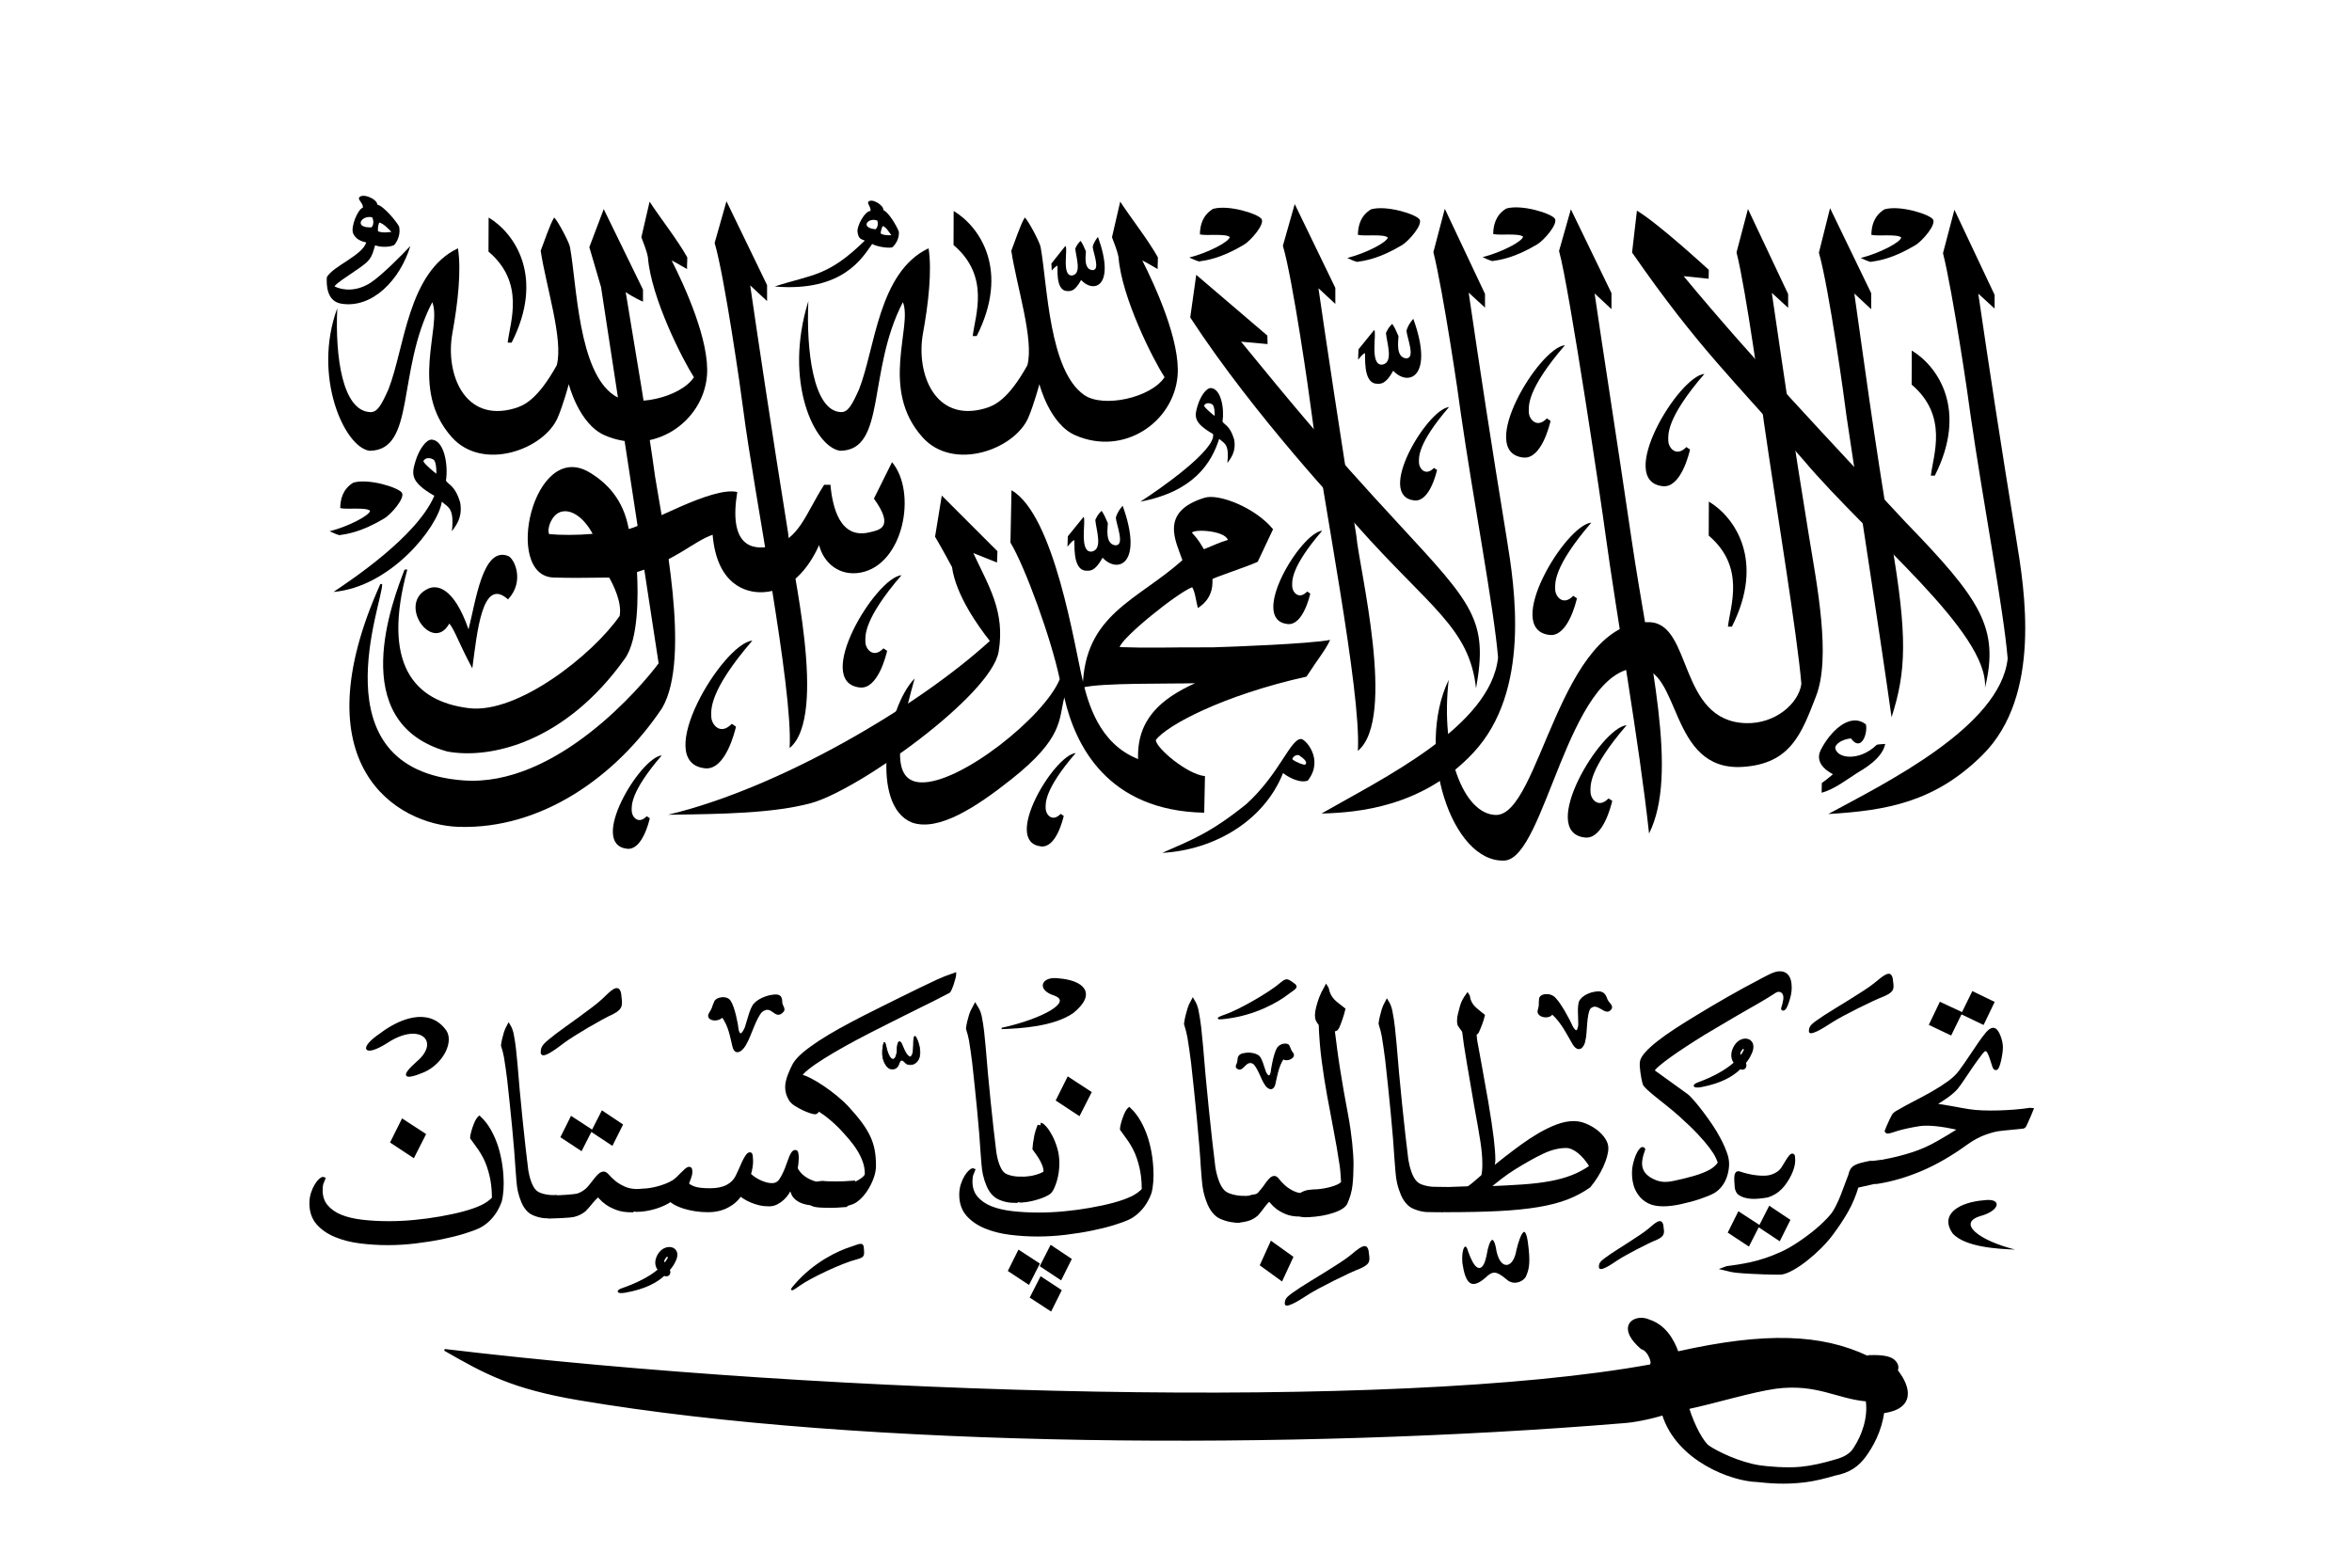 <?xml version="1.0" encoding="UTF-8"?>
<!-- Created with Inkscape (http://www.inkscape.org/) -->
<svg id="svg4036" width="900" height="600" version="1.1" xmlns="http://www.w3.org/2000/svg" xmlns:cc="http://creativecommons.org/ns#" xmlns:dc="http://purl.org/dc/elements/1.1/" xmlns:rdf="http://www.w3.org/1999/02/22-rdf-syntax-ns#">
 <g id="layer1" transform="translate(113.429,-214.648)">
  <rect id="rect4748" x="-113.429" y="214.648" width="900" height="600" fill="#ffffff"/>
  <g id="flowRoot3041" transform="matrix(5.137,0,0,4.965,-3306.903,-1110.001)" fill="#000000" stroke="#000000" stroke-width=".465">
   <g id="g4276" transform="matrix(1.012 0 0 1 -7.989 -.011)">
    <g stroke="#000000">
     <g>
      <path id="path3125" d="m767.415 343.364-0.735 1.568 1.454 0.728 0.719-1.565zm-2.388 0.821-0.719 1.572 1.439 0.716 0.735-1.575zm3.836 1.968c-0.115 0.019-0.258 0.129-0.421 0.327-0.163 0.197-0.342 0.453-0.543 0.758-0.202 0.305-0.423 0.644-0.658 1.019-0.235 0.375-0.489 0.753-0.758 1.138-0.211 0.302-0.497 0.59-0.857 0.861-0.36 0.271-0.751 0.535-1.179 0.79s-0.868 0.502-1.324 0.748c-0.456 0.246-0.885 0.493-1.278 0.733-0.154 0.09-0.25 0.179-0.298 0.27-0.048 0.091-0.103 0.198-0.161 0.328-0.058 0.129-0.108 0.252-0.161 0.372-0.053 0.119-0.122 0.287-0.199 0.503 0.029 0.06 0.078 0.083 0.145 0.071 0.058-9e-3 0.139-0.027 0.245-0.063 0.106-0.036 0.246-0.087 0.429-0.144 0.182-0.058 0.41-0.116 0.674-0.178 0.264-0.062 0.577-0.125 0.941-0.185 0.211-0.035 0.456-0.047 0.735-0.034 0.278 0.014 0.559 0.04 0.842 0.081 0.283 0.041 0.549 0.091 0.804 0.146 0.254 0.055 0.47 0.1 0.643 0.136-0.24 0.159-0.512 0.338-0.819 0.532-0.307 0.194-0.573 0.353-0.804 0.493-0.576 0.353-1.212 0.654-1.898 0.887-0.686 0.233-1.385 0.417-2.105 0.554-0.093 0.018-0.189 0.045-0.276 0.075v-0.029c-0.154 0.025-0.302 0.044-0.444 0.059-0.142 0.015-0.237 0.014-0.291 4e-3 -1.069 0.235-1.363 0.316-1.5 0.997-0.286 0.719-0.76 2.402-1.362 3.132-0.603 0.73-1.413 1.447-2.426 2.149-0.415 0.29-0.827 0.537-1.24 0.734-0.413 0.197-0.814 0.359-1.194 0.491-0.38 0.132-0.736 0.236-1.072 0.31-0.335 0.074-0.634 0.134-0.903 0.179-0.192 0.032-0.359 0.058-0.497 0.075-0.138 0.018-0.256 0.035-0.352 0.051l-0.23 0.089c0.376 0.103 0.711 0.171 1.01 0.2 0.299 0.029 0.63 0.052 0.987 0.071 0.357 0.019 0.691 0.034 1.003 0.047 0.312 0.013 0.711 0.019 1.202 0.021 0.25-0.041 0.543-0.16 0.873-0.357 0.33-0.197 0.666-0.438 1.01-0.725s0.679-0.598 1.003-0.937c0.323-0.339 0.603-0.679 0.842-1.013 0.425-0.595 0.8-1.184 1.117-1.77 0.317-0.586 0.565-1.218 0.758-1.894l1.263-0.297c0.07 7e-3 0.147 5e-3 0.23-9e-3 1.046-0.173 2.107-0.497 3.192-0.976 1.085-0.479 2.214-1.159 3.375-2.042 0.432-0.32 0.847-0.562 1.255-0.722 0.408-0.16 0.759-0.265 1.056-0.314 0.086-0.014 0.226-0.031 0.413-0.054 0.187-0.022 0.374-0.039 0.566-0.057 0.192-0.018 0.471-0.045 0.827-0.086 0.058-9e-3 0.098-0.027 0.122-0.05 0.024-0.022 0.059-0.092 0.107-0.201 0.038-0.098 0.085-0.205 0.138-0.324 0.053-0.119 0.097-0.23 0.145-0.34 0.048-0.109 0.109-0.261 0.176-0.448l-0.145-0.013c-0.346 0.057-0.719 0.1-1.117 0.134-0.398 0.034-0.798 0.055-1.202 0.067-0.403 0.011-0.792 0.011-1.171-4e-3 -0.379-0.015-0.726-0.05-1.033-0.1-0.173-0.027-0.363-0.06-0.574-0.103-0.211-0.043-0.433-0.085-0.658-0.126-0.226-0.041-0.451-0.082-0.681-0.122-0.23-0.04-0.447-0.069-0.658-0.089 0.384-0.229 0.717-0.458 1.01-0.681 0.293-0.223 0.52-0.434 0.674-0.625 0.125-0.159 0.291-0.397 0.497-0.721 0.206-0.324 0.412-0.652 0.628-0.977 0.216-0.326 0.415-0.611 0.597-0.862 0.182-0.251 0.308-0.381 0.375-0.392 0.115-0.019 0.214 0.048 0.291 0.201 0.077 0.153 0.141 0.325 0.199 0.517 0.058 0.193 0.113 0.366 0.161 0.524 0.048 0.158 0.103 0.232 0.161 0.223 0.048-8e-3 0.097-0.075 0.145-0.208 0.048-0.132 0.092-0.288 0.13-0.469 0.038-0.181 0.068-0.365 0.092-0.544 0.024-0.179 0.031-0.32 0.031-0.431s-0.012-0.251-0.046-0.411c-0.034-0.16-0.08-0.317-0.138-0.469-0.058-0.152-0.122-0.273-0.199-0.371-0.077-0.098-0.159-0.143-0.245-0.128z" stroke-width=".233"/>
      <path id="path3129" d="m754.111 355.849c0.046 0 0.073 0.041 0.082 0.123 9e-3 0.082 0.014 0.187 0.014 0.314-1e-5 0.146-0.025 0.31-0.075 0.492-0.05 0.182-0.118 0.369-0.205 0.561-0.087 0.191-0.189 0.378-0.308 0.561-0.118 0.182-0.242 0.342-0.369 0.479-0.155 0.164-0.317 0.296-0.485 0.396s-0.333 0.175-0.492 0.226c-0.749 0.13-1.591 0.225-2.121-0.24-0.114-0.16-0.171-0.34-0.171-0.54 0-0.191-0.144-1.132 0.215-1.003 0.687 0.244 1.401 0.373 2.016 0.327 0.128-9e-3 0.264-0.039 0.41-0.089 0.146-0.05 0.292-0.125 0.438-0.226 0.146-0.1 0.273-0.242 0.383-0.424 0.055-0.091 0.114-0.194 0.178-0.308 0.064-0.114 0.125-0.219 0.185-0.314 0.059-0.096 0.114-0.175 0.164-0.239 0.05-0.064 0.098-0.096 0.144-0.096zm-1.655 4.076 1.367 0.957-0.684 1.436-1.381-0.957zm-2.27 0.424 1.381 0.943-0.697 1.436-1.367-0.943z" stroke-width=".233"/>
      <path id="path3133" d="m733.044 356.07c0.368-0.298 0.763-0.609 1.186-0.932 0.423-0.323 0.85-0.616 1.283-0.88 0.433-0.263 0.863-0.48 1.29-0.649 0.428-0.169 0.835-0.254 1.223-0.254 0.278 1e-5 0.562 0.062 0.85 0.186 0.288 0.124 0.549 0.281 0.783 0.47 0.234 0.189 0.423 0.398 0.567 0.626 0.144 0.229 0.216 0.452 0.216 0.671-1e-5 0.189-0.032 0.403-0.097 0.641s-0.154 0.49-0.268 0.753c-0.114 0.263-0.251 0.527-0.41 0.79-0.159 0.264-0.333 0.515-0.522 0.753-0.497 0.368-1.042 0.671-1.633 0.91-0.592 0.239-1.295 0.43-2.11 0.574-0.815 0.144-1.775 0.246-2.878 0.306-1.104 0.06-2.416 0.089-3.937 0.089-0.278 0-0.475-0.089-0.589-0.268s-0.172-0.373-0.172-0.582 0.107-0.403 0.321-0.582c0.214-0.179 0.529-0.268 0.947-0.268 0.169 0 0.373-8e-3 0.611-0.022 0.239-0.015 0.428-0.022 0.567-0.022 0.169-0.119 0.343-0.261 0.522-0.425s0.363-0.331 0.552-0.5c0.02-0.109 0.037-0.236 0.052-0.38 0.015-0.144 0.022-0.311 0.022-0.5 0-0.308-0.012-0.604-0.037-0.887-0.025-0.283-0.062-0.594-0.112-0.932-0.05-0.338-0.112-0.728-0.186-1.171-0.075-0.442-0.167-0.977-0.276-1.603-0.089-0.537-0.179-1.084-0.268-1.641-0.089-0.557-0.176-1.089-0.261-1.596-0.085-0.507-0.157-0.972-0.216-1.395-0.06-0.423-0.104-0.773-0.134-1.051-0.08-0.109-0.184-0.263-0.313-0.462-0.04-0.07-0.06-0.174-0.06-0.313 0-0.089 5e-3 -0.179 0.015-0.268 0.01-0.089 0.025-0.169 0.045-0.239 0.03-0.149 0.082-0.363 0.157-0.641 0.075-0.278 0.216-0.567 0.425-0.865l0.045 0.075c0.03 0.199 0.077 0.365 0.142 0.5 0.065 0.134 0.144 0.254 0.239 0.358 0.095 0.104 0.201 0.206 0.321 0.306 0.119 0.1 0.254 0.214 0.403 0.343-0.02 0.089-0.047 0.194-0.082 0.313-0.035 0.119-0.075 0.239-0.119 0.358-0.045 0.119-0.087 0.231-0.127 0.336-0.04 0.104-0.075 0.186-0.104 0.246-0.05 0.08-0.109 0.124-0.179 0.134 0.01 0.139 0.022 0.281 0.037 0.425 0.015 0.144 0.037 0.286 0.067 0.425 0.03 0.169 0.072 0.41 0.127 0.723 0.055 0.313 0.117 0.669 0.186 1.066 0.07 0.398 0.142 0.823 0.216 1.275 0.075 0.452 0.152 0.902 0.231 1.35 0.189 1.173 0.323 2.11 0.403 2.811 0.08 0.701 0.119 1.26 0.119 1.678-1e-5 0.149-0.04 0.383-0.119 0.701zm6.219 0.567c-0.109-0.189-0.236-0.373-0.38-0.552-0.144-0.179-0.293-0.336-0.447-0.47-0.154-0.134-0.316-0.241-0.485-0.321-0.169-0.08-0.333-0.119-0.492-0.119-0.547 1e-5 -1.124 0.149-1.73 0.447-0.607 0.298-1.327 0.721-2.163 1.268-0.278 0.179-0.597 0.413-0.955 0.701-0.358 0.288-0.676 0.552-0.955 0.79 0.984-0.04 1.852-0.087 2.603-0.142 0.751-0.055 1.427-0.139 2.028-0.254 0.602-0.114 1.146-0.271 1.633-0.47 0.487-0.199 0.955-0.462 1.402-0.79z" stroke-width=".254"/>
      <path id="path3135" d="m728.33 360.127c-0.08 0-1.038-5e-3 -1.172-0.015-0.134-0.01-0.276-0.035-0.425-0.075-0.149-0.04-0.298-0.092-0.447-0.157-0.149-0.065-0.278-0.152-0.388-0.261-0.199-0.199-0.358-0.445-0.477-0.738-0.119-0.293-0.214-0.599-0.283-0.917-0.05-0.229-0.087-0.507-0.112-0.835-0.025-0.328-0.047-0.621-0.067-0.88-0.03-0.537-0.07-1.116-0.119-1.738-0.05-0.621-0.104-1.263-0.164-1.924-0.06-0.661-0.124-1.335-0.194-2.021-0.07-0.686-0.139-1.362-0.209-2.028-0.04-0.318-0.08-0.629-0.119-0.932-0.04-0.303-0.085-0.609-0.134-0.917-0.02-0.119-0.052-0.273-0.097-0.462-0.045-0.189-0.092-0.363-0.142-0.522 0.02-0.169 0.052-0.35 0.097-0.544 0.045-0.194 0.092-0.375 0.142-0.544 0.05-0.169 0.134-0.368 0.254-0.597 0.07 0.119 0.124 0.234 0.164 0.343 0.04 0.109 0.075 0.234 0.104 0.373 0.08 0.418 0.142 0.83 0.186 1.238 0.045 0.408 0.087 0.85 0.127 1.327 0.05 0.666 0.109 1.399 0.179 2.2 0.07 0.8 0.144 1.603 0.224 2.409 0.08 0.805 0.159 1.583 0.239 2.334 0.08 0.751 0.154 1.409 0.224 1.976 0.02 0.139 0.05 0.293 0.089 0.462 0.04 0.169 0.087 0.336 0.142 0.5 0.055 0.164 0.119 0.316 0.194 0.455 0.075 0.139 0.157 0.254 0.246 0.343 0.109 0.109 0.241 0.194 0.395 0.254 0.154 0.06 0.308 0.104 0.462 0.134 0.154 0.03 0.298 0.047 0.433 0.052 0.134 5e-3 1.077 0.018 1.147 0.018z" stroke-width=".254"/>
      <path id="path3137" d="m719.158 358.621c0.142-0.011 0.305-0.033 0.49-0.065 0.185-0.033 0.37-0.076 0.555-0.131 0.185-0.054 0.354-0.12 0.506-0.196 0.152-0.076 0.261-0.163 0.327-0.261-0.011-0.239-0.027-0.498-0.049-0.776-0.022-0.278-0.044-0.476-0.065-0.596-0.131-0.914-0.278-1.812-0.441-2.694s-0.321-1.763-0.474-2.645c-0.152-0.882-0.286-1.774-0.4-2.678-0.114-0.904-0.188-1.84-0.22-2.809-0.087-0.109-0.155-0.212-0.204-0.31-0.049-0.098-0.073-0.229-0.073-0.392 0-0.163 0.03-0.367 0.09-0.612 0.06-0.245 0.131-0.482 0.212-0.71 0.082-0.229 0.21-0.506 0.384-0.833l0.049 0.082c0.044 0.218 0.101 0.397 0.171 0.539 0.071 0.142 0.155 0.269 0.253 0.384 0.098 0.114 0.215 0.223 0.351 0.327 0.136 0.103 0.286 0.226 0.449 0.367-0.022 0.098-0.052 0.215-0.09 0.351-0.038 0.136-0.079 0.269-0.122 0.4-0.044 0.131-0.087 0.256-0.131 0.376-0.044 0.12-0.082 0.212-0.114 0.278-0.044 0.087-0.095 0.136-0.155 0.147-0.06 0.011-0.117 0.022-0.171 0.033 0.065 0.555 0.131 1.089 0.196 1.6 0.065 0.512 0.139 1.031 0.22 1.559 0.082 0.528 0.169 1.072 0.261 1.633 0.093 0.561 0.199 1.167 0.318 1.821 0.065 0.359 0.122 0.718 0.171 1.078 0.049 0.359 0.09 0.702 0.122 1.029 0.033 0.327 0.057 0.629 0.073 0.906 0.016 0.278 0.025 0.52 0.025 0.727 0 0.588-0.025 1.119-0.073 1.592-0.049 0.474-0.177 0.95-0.384 1.429-0.098 0.163-0.269 0.305-0.514 0.425-0.245 0.12-0.514 0.218-0.808 0.294-0.294 0.076-0.591 0.131-0.89 0.163-0.299 0.033-0.558 0.049-0.776 0.049-0.239 0-0.422-0.076-0.547-0.229-0.125-0.152-0.188-0.332-0.188-0.539 0-0.261 0.112-0.503 0.335-0.727 0.223-0.223 0.542-0.346 0.955-0.367z" stroke-width=".278"/>
      <path id="path3139" d="m717.894 360.478c-0.422 0-0.77-0.061-1.044-0.185-0.273-0.123-0.495-0.255-0.665-0.396-0.17-0.141-0.3-0.273-0.391-0.396-0.091-0.123-0.166-0.185-0.224-0.185-0.166 0.182-0.292 0.335-0.379 0.458-0.087 0.123-0.176 0.246-0.267 0.369-0.091 0.123-0.166 0.216-0.224 0.28-0.215 0.201-0.456 0.337-0.721 0.41-0.265 0.073-0.518 0.109-0.758 0.109-0.116 0-0.23-0.059-0.342-0.178-0.112-0.118-0.168-0.31-0.168-0.574 0-0.191 0.05-0.342 0.149-0.451 0.099-0.109 0.207-0.191 0.323-0.246 0.116-0.055 0.181-0.267 0.372-0.286 0.199 0 0.414-0.048 0.646-0.144 0.232-0.096 0.469-0.031 0.659-0.24 0.116-0.146 0.284-0.333 0.379-0.479 0.095-0.146 0.184-0.276 0.267-0.39 0.083-0.114 0.164-0.207 0.242-0.28 0.079-0.073 0.159-0.109 0.242-0.109 0.074 1e-5 0.164 0.071 0.267 0.212 0.104 0.141 0.242 0.296 0.416 0.465 0.174 0.169 0.393 0.324 0.658 0.465 0.265 0.141 0.592 0.212 0.981 0.212zm-2.118 2.141 1.477 1.11-0.746 1.69-1.462-1.11z" stroke-width=".222"/>
      <path id="path3141" d="m713.366 360.926c-0.084 0-0.196-6e-3 -0.338-0.016-0.141-0.01-0.291-0.037-0.448-0.079-0.157-0.042-0.314-0.097-0.471-0.165-0.157-0.068-0.293-0.16-0.409-0.275-0.21-0.21-0.377-0.469-0.503-0.778-0.126-0.309-0.225-0.631-0.299-0.967-0.052-0.241-0.092-0.534-0.118-0.88-0.026-0.346-0.05-0.655-0.071-0.927-0.031-0.566-0.073-1.176-0.126-1.831-0.052-0.655-0.11-1.331-0.173-2.027-0.063-0.697-0.131-1.407-0.204-2.129-0.073-0.723-0.147-1.435-0.22-2.137-0.042-0.335-0.084-0.663-0.126-0.982-0.042-0.32-0.089-0.642-0.141-0.967-0.021-0.126-0.055-0.288-0.102-0.487-0.047-0.199-0.097-0.382-0.149-0.55 0.021-0.178 0.055-0.369 0.102-0.574 0.047-0.204 0.097-0.395 0.149-0.574 0.052-0.178 0.141-0.388 0.267-0.629 0.073 0.126 0.131 0.246 0.173 0.361 0.042 0.115 0.079 0.246 0.11 0.393 0.084 0.44 0.149 0.875 0.196 1.304 0.047 0.43 0.092 0.896 0.134 1.399 0.052 0.702 0.115 1.475 0.189 2.318 0.073 0.843 0.152 1.689 0.236 2.538 0.084 0.849 0.168 1.669 0.251 2.46 0.084 0.791 0.162 1.485 0.236 2.082 0.021 0.147 0.052 0.309 0.094 0.487 0.042 0.178 0.092 0.354 0.149 0.526 0.058 0.173 0.126 0.333 0.204 0.479 0.079 0.147 0.165 0.267 0.259 0.361 0.115 0.115 0.254 0.204 0.416 0.267 0.162 0.063 0.325 0.11 0.487 0.141 0.162 0.031 0.314 0.05 0.456 0.055 0.141 6e-3 0.249 8e-3 0.322 8e-3z" stroke-width=".267"/>
      <path id="path3145" d="m699.562 362.938 1.367 0.957-0.684 1.436-1.381-0.957zm-2.365 0.369 1.381 0.943-0.697 1.436-1.367-0.943zm1.627 2.051 1.367 0.943-0.684 1.436-1.381-0.943z" stroke-width=".233"/>
      <path id="path3149" d="m681.09 349.746c0.182 0.027 0.422 0.121 0.718 0.28 0.296 0.16 0.608 0.355 0.937 0.588 0.328 0.232 0.652 0.485 0.971 0.759 0.319 0.273 0.592 0.538 0.82 0.793 0.401 0.456 0.731 0.868 0.991 1.237 0.26 0.369 0.465 0.725 0.615 1.066 0.15 0.342 0.255 0.688 0.314 1.039 0.059 0.351 0.089 0.736 0.089 1.155 0 0.283-0.05 0.574-0.15 0.875-0.1 0.301-0.228 0.586-0.383 0.854s-0.328 0.504-0.52 0.704c-0.191 0.201-0.378 0.342-0.561 0.424-0.082 0.027-0.182 0.061-0.301 0.103-0.118 0.041-0.219 0.061-0.301 0.061-0.109 0-0.23-0.064-0.362-0.191-0.132-0.128-0.198-0.273-0.198-0.438 0-0.118 0.032-0.23 0.096-0.335 0.064-0.105 0.144-0.198 0.239-0.28 0.096-0.082 0.205-0.15 0.328-0.205 0.123-0.055 0.244-0.091 0.362-0.109 0.055 0 0.146-0.025 0.273-0.075s0.257-0.116 0.39-0.198c0.132-0.082 0.248-0.173 0.349-0.273s0.15-0.201 0.15-0.301c0-0.31-0.05-0.618-0.15-0.923-0.1-0.305-0.237-0.606-0.41-0.902-0.173-0.296-0.378-0.59-0.615-0.882-0.237-0.292-0.488-0.583-0.752-0.875-0.191-0.201-0.383-0.387-0.574-0.561-0.191-0.173-0.367-0.321-0.526-0.444-0.16-0.123-0.335-0.248-0.526-0.376-0.046 0.182-0.123 0.273-0.232 0.273-0.055 0-0.164-0.027-0.328-0.082s-0.342-0.13-0.533-0.226c-0.191-0.096-0.376-0.203-0.554-0.321-0.178-0.118-0.308-0.246-0.39-0.383-0.182-0.31-0.273-0.629-0.273-0.957 0-0.146 0.018-0.301 0.055-0.465 0.036-0.164 0.084-0.326 0.144-0.485 0.059-0.159 0.121-0.312 0.185-0.458 0.064-0.146 0.123-0.269 0.178-0.369 0.146-0.255 0.378-0.524 0.697-0.807 0.319-0.283 0.704-0.579 1.155-0.889 0.451-0.31 0.959-0.629 1.524-0.957 0.565-0.328 1.171-0.665 1.818-1.012 0.428-0.228 0.884-0.467 1.367-0.718 0.483-0.251 0.962-0.499 1.436-0.745 0.474-0.246 0.932-0.481 1.374-0.704 0.442-0.223 0.836-0.419 1.183-0.588 0.346-0.169 0.761-0.34 1.244-0.513 0 0.055-0.016 0.144-0.048 0.267-0.032 0.123-0.068 0.255-0.109 0.396-0.041 0.141-0.087 0.273-0.137 0.396-0.05 0.123-0.093 0.212-0.13 0.267-0.392 0.219-0.741 0.408-1.046 0.567-0.305 0.16-0.656 0.342-1.053 0.547-0.396 0.205-0.811 0.422-1.244 0.649-0.433 0.228-0.87 0.458-1.312 0.69-0.442 0.232-0.859 0.453-1.251 0.663-0.611 0.328-1.205 0.661-1.784 0.998-0.579 0.337-1.101 0.659-1.565 0.964-0.465 0.305-0.848 0.583-1.148 0.834-0.301 0.251-0.479 0.449-0.533 0.595z" stroke-width=".233"/>
     </g>
     <path id="path3151" d="m684.358 359.629c-0.201 0.018-0.394 0.032-0.581 0.041-0.187 9e-3 -0.353 0.014-0.499 0.014-0.182 0-0.369-5e-3 -0.561-0.014-0.191-9e-3 -0.337-0.023-0.438-0.041-0.182-0.018-0.317-0.091-0.403-0.219-0.087-0.128-0.13-0.264-0.13-0.41 0-0.228 0.091-0.44 0.273-0.636 0.182-0.196 0.424-0.294 0.725-0.294 0.128 0.018 0.28 0.03 0.458 0.034 0.178 5e-3 0.362 7e-3 0.554 7e-3 0.365 1e-5 0.72-0.014 1.066-0.041z"/>
     <g stroke-width=".233">
      <path id="path3153" d="m682.3 359.642c-0.182 0-0.406-0.025-0.67-0.075-0.264-0.05-0.492-0.139-0.684-0.267-0.21-0.146-0.346-0.31-0.41-0.492-0.064-0.182-0.118-0.337-0.164-0.465-0.055 0.137-0.13 0.283-0.226 0.438-0.096 0.155-0.212 0.298-0.349 0.431-0.137 0.132-0.289 0.244-0.458 0.335-0.169 0.091-0.353 0.137-0.554 0.137-0.246 0-0.479-0.027-0.697-0.082-0.219-0.055-0.419-0.123-0.602-0.205-0.182-0.082-0.342-0.169-0.479-0.26-0.137-0.091-0.246-0.173-0.328-0.246-0.237 0.383-0.561 0.686-0.971 0.909-0.41 0.223-0.88 0.335-1.408 0.335-0.337 0-0.654-0.025-0.95-0.075s-0.563-0.114-0.8-0.191c-0.237-0.077-0.442-0.164-0.615-0.26-0.173-0.096-0.305-0.189-0.396-0.28-0.128 0.1-0.289 0.198-0.485 0.294-0.196 0.096-0.406 0.18-0.629 0.253-0.223 0.073-0.453 0.13-0.69 0.171-0.237 0.041-0.465 0.061-0.684 0.061-0.201 0-0.358-0.064-0.472-0.191-0.114-0.128-0.171-0.287-0.171-0.479 0-0.091 0.03-0.189 0.089-0.294 0.059-0.105 0.139-0.203 0.239-0.294 0.1-0.091 0.216-0.164 0.349-0.219 0.132-0.055 0.276-0.082 0.431-0.082 0.128 0 0.283-0.014 0.465-0.041s0.376-0.068 0.581-0.123c0.205-0.055 0.41-0.123 0.615-0.205 0.205-0.082 0.394-0.178 0.567-0.287 0.109-0.073 0.221-0.166 0.335-0.28s0.221-0.226 0.321-0.335c0.1-0.109 0.196-0.205 0.287-0.287 0.091-0.082 0.169-0.123 0.232-0.123 0.046 0 0.075 0.023 0.089 0.068s0.021 0.132 0.021 0.26c-1e-5 0.091-0.032 0.23-0.096 0.417s-0.118 0.34-0.164 0.458c0.109 0.128 0.287 0.235 0.533 0.321 0.246 0.087 0.629 0.13 1.148 0.13 0.52 0 0.941-0.089 1.265-0.267 0.324-0.178 0.563-0.426 0.718-0.745 0.064-0.128 0.137-0.292 0.219-0.492 0.082-0.201 0.164-0.394 0.246-0.581 0.082-0.187 0.166-0.349 0.253-0.485 0.087-0.137 0.166-0.205 0.239-0.205 0.046 1e-5 0.075 0.066 0.089 0.198 0.014 0.132 0.021 0.262 0.021 0.39-1e-5 0.146-0.016 0.314-0.048 0.506-0.032 0.191-0.071 0.355-0.116 0.492 0.055 0.064 0.139 0.141 0.253 0.232 0.114 0.091 0.246 0.178 0.396 0.26 0.15 0.082 0.314 0.153 0.492 0.212 0.178 0.059 0.358 0.089 0.54 0.089 0.273 0 0.485-0.121 0.636-0.362 0.15-0.242 0.289-0.531 0.417-0.868 0.064-0.164 0.121-0.326 0.171-0.485 0.05-0.16 0.1-0.301 0.15-0.424 0.05-0.123 0.103-0.223 0.157-0.301 0.055-0.077 0.118-0.116 0.191-0.116 0.046 0 0.077 0.055 0.096 0.164 0.018 0.109 0.027 0.228 0.027 0.355-1e-5 0.1-9e-3 0.237-0.027 0.41-0.018 0.173-0.036 0.301-0.055 0.383 0.118 0.237 0.267 0.433 0.444 0.588 0.178 0.155 0.362 0.278 0.554 0.369 0.191 0.091 0.376 0.155 0.554 0.191 0.178 0.036 0.321 0.055 0.431 0.055z"/>
      <path id="path3155" d="m668.72 360.146c-0.465 0-0.848-0.061-1.148-0.185-0.301-0.123-0.545-0.255-0.731-0.396-0.187-0.141-0.33-0.273-0.431-0.396-0.1-0.123-0.182-0.185-0.246-0.185-0.182 0.182-0.321 0.335-0.417 0.458s-0.194 0.246-0.294 0.369-0.182 0.216-0.246 0.28c-0.237 0.201-0.501 0.337-0.793 0.41-0.292 0.073-1.483 0.12-1.747 0.12-0.128 0-0.253-0.059-0.376-0.178-0.123-0.118-0.185-0.31-0.185-0.574 0-0.191 0.055-0.342 0.164-0.451 0.109-0.109 0.228-0.191 0.355-0.246 0.128-0.055 0.296-0.091 0.506-0.109 0.219 0 1.369-0.058 1.624-0.154 0.255-0.096 0.488-0.248 0.697-0.458 0.128-0.146 0.244-0.292 0.349-0.438s0.203-0.276 0.294-0.39c0.091-0.114 0.18-0.207 0.267-0.28 0.087-0.073 0.175-0.109 0.267-0.109 0.082 1e-5 0.18 0.071 0.294 0.212 0.114 0.141 0.267 0.296 0.458 0.465 0.191 0.169 0.433 0.324 0.725 0.465 0.292 0.141 0.652 0.212 1.08 0.212zm-2.188-7.574 1.367 0.957-0.684 1.436-1.381-0.957zm-2.27 0.424 1.381 0.943-0.697 1.436-1.367-0.943z"/>
      <path id="path3157" d="m662.566 360.611c-0.073 0-0.171-5e-3 -0.294-0.014-0.123-9e-3 -0.253-0.032-0.39-0.068-0.137-0.036-0.273-0.084-0.41-0.144-0.137-0.059-0.255-0.139-0.355-0.239-0.182-0.182-0.328-0.408-0.438-0.677-0.109-0.269-0.196-0.549-0.26-0.841-0.046-0.21-0.08-0.465-0.103-0.766-0.023-0.301-0.043-0.57-0.061-0.807-0.027-0.492-0.064-1.023-0.109-1.593-0.046-0.57-0.096-1.158-0.15-1.764-0.055-0.606-0.114-1.224-0.178-1.853-0.064-0.629-0.128-1.249-0.191-1.859-0.036-0.292-0.073-0.576-0.109-0.854-0.036-0.278-0.077-0.558-0.123-0.841-0.018-0.109-0.048-0.251-0.089-0.424-0.041-0.173-0.084-0.333-0.13-0.479 0.018-0.155 0.048-0.321 0.089-0.499 0.041-0.178 0.084-0.344 0.13-0.499 0.046-0.155 0.123-0.337 0.232-0.547 0.064 0.109 0.114 0.214 0.15 0.314 0.036 0.1 0.068 0.214 0.096 0.342 0.073 0.383 0.13 0.761 0.171 1.135 0.041 0.374 0.08 0.779 0.116 1.217 0.046 0.611 0.1 1.283 0.164 2.017 0.064 0.734 0.132 1.47 0.205 2.208 0.073 0.738 0.146 1.452 0.219 2.14 0.073 0.688 0.141 1.292 0.205 1.812 0.018 0.128 0.046 0.269 0.082 0.424 0.036 0.155 0.08 0.308 0.13 0.458 0.05 0.15 0.109 0.289 0.178 0.417 0.068 0.128 0.144 0.232 0.226 0.314 0.1 0.1 0.221 0.178 0.362 0.232 0.141 0.055 0.283 0.096 0.424 0.123 0.141 0.027 0.273 0.043 0.396 0.048 0.123 5e-3 0.216 7e-3 0.28 7e-3z"/>
     </g>
     <path id="path3159" d="m651.872 353.365 1.381 0.943-0.697 1.436-1.367-0.943z"/>
    </g>
    <g fill="#000000" stroke-width=".108">
     <path id="21460880-1" class="fil1" d="m650.198 346.506c1.406-1.124 3.469-1.966 4.687-0.375 0.75 0.843-0.094 2.622-1.5 3.277-1.5 0.655-1.687 0.375-0.469-0.749 1.781-1.592 0.188-3.184-2.25-1.498-1.687 1.124-2.062 0.468-0.469-0.655z"/>
     <path id="21459736-7" class="fil1" d="m662.036 347.931c0-0.509 0.218-0.655 1.091-1.383 0.727-0.582 2.763-2.038 3.417-2.693 0.654-0.655 1.163-1.237 1.309-0.437 0.073 0.801 0.218 1.092-0.582 1.528-0.8 0.364-2.908 1.674-3.562 2.184-0.727 0.582-1.672 1.31-1.672 0.801z"/>
     <path id="21459824-1" class="fil1" d="m675.349 345.177c-0.346 0.43-1.225 0.244-0.929-0.253 0.296-0.497 0.178-0.41 0.356-0.821 0.105-0.426 0.948-0.527 1.158-0.09 0.283 0.452 0.526 1.736 0.567 2.193 0.115 0.472 0.306 0.401 0.55-0.163 0.216-0.682 0.336-1.329 0.61-1.775 0.184-0.241 0.537-0.502 1.088-0.665 0.623-0.148 0.938-0.137 0.958 0.372-0.032 0.441 0.385 0.586 0.01 0.898-0.515 0.451-0.729-0.715-1.479-0.09-0.442 0.466-0.845 1.949-1.141 2.446-0.2 0.462-0.782 1.066-0.961 0.188-0.143-0.591-0.278-1.571-0.787-2.24z"/>
     <path id="21460704-1" class="fil1" d="m671.111 364.213c0.087-0.104 0.18-0.237 0.237-0.348 0.101-0.163-5e-3 -0.374-0.185-0.137-0.137 0.185-0.201 0.326-0.052 0.485l-0.456 0.484c-0.306-0.414-0.195-0.886 0.049-1.264 0.568-0.83 1.718-0.435 1.117 0.667-0.071 0.17-0.215 0.385-0.388 0.593 0.121 0.277-0.037 0.551-0.376 0.409-0.528 0.529-1.424 1.033-2.822 1.295-0.651 0.127-0.691-0.101-0.187-0.262 0.985-0.359 1.94-0.849 2.607-1.439l0.456-0.484z"/>
     <path id="21461232-5" class="fil1" d="m680.735 365.822c1.404-1.696 3.195-2.569 4.115-2.86 0.581-0.194 0.871-0.436 0.871 0.145 0.048 0.533 0 0.582-0.484 0.727-1.114 0.291-3.438 1.454-4.212 2.036-0.387 0.291-0.871 0.63-0.29-0.049z"/>
    </g>
    <g stroke="#000000">
     <path id="path3224" d="m657.468 352.951c-0.056 0.054-0.124 0.145-0.189 0.276-0.065 0.131-0.119 0.278-0.174 0.436-0.056 0.158-0.101 0.314-0.138 0.472-0.037 0.158-0.065 0.286-0.065 0.385 0.148 0.226 0.321 0.469 0.501 0.727 0.18 0.258 0.354 0.56 0.516 0.908 0.162 0.348 0.289 0.755 0.4 1.221 0.109 0.459 0.178 1.005 0.189 1.635h0.015c3e-3 0.039 7e-3 0.079 7e-3 0.109-0.018 0.046-0.06 0.103-0.124 0.167-0.064 0.064-0.139 0.128-0.225 0.196s-0.18 0.13-0.276 0.189-0.18 0.109-0.262 0.145c-0.346 0.173-0.789 0.336-1.322 0.487-0.533 0.15-1.11 0.278-1.729 0.392-0.62 0.114-1.259 0.205-1.911 0.269-0.652 0.064-1.27 0.095-1.853 0.095-0.702 0-1.351-0.036-1.962-0.109-0.611-0.073-1.147-0.201-1.599-0.392-0.451-0.191-0.801-0.454-1.061-0.777-0.26-0.324-0.392-0.734-0.392-1.235 0-0.109 6e-3 -0.206 0.015-0.283 9e-3 -0.077 0.018-0.147 0.036-0.211 0.018-0.064 0.045-0.122 0.073-0.182s0.053-0.129 0.08-0.211c-0.016-7e-3 -0.032-0.015-0.051-0.015-0.056 3e-3 -0.125 0.044-0.203 0.116-0.105 0.096-0.208 0.229-0.312 0.407-0.105 0.178-0.196 0.391-0.269 0.632-0.073 0.242-0.109 0.497-0.109 0.77 0 0.629 0.171 1.147 0.509 1.548 0.337 0.401 0.777 0.712 1.315 0.945 0.538 0.232 1.139 0.393 1.809 0.48 0.67 0.087 1.338 0.131 2.013 0.131 0.684-1e-5 1.373-0.044 2.056-0.131 0.684-0.087 1.321-0.192 1.918-0.32 0.597-0.128 1.135-0.267 1.613-0.421 0.478-0.155 0.853-0.299 1.126-0.436 0.228-0.118 0.452-0.282 0.661-0.487 0.21-0.205 0.387-0.432 0.538-0.683 0.15-0.251 0.272-0.516 0.363-0.785 0.01-0.029 0.013-0.058 0.022-0.087l0.034-0.177 0.024-0.136c0.044-0.297 0.065-0.612 0.065-0.945 0-0.462-0.03-0.93-0.095-1.41-0.065-0.48-0.164-0.95-0.298-1.402-0.134-0.452-0.31-0.881-0.523-1.279-0.213-0.398-0.46-0.735-0.756-1.025z" stroke-width=".233"/>
     <path id="path3233" d="m700.867 350.126 1.381 0.943-0.697 1.436-1.367-0.943z"/>
     <path id="path3235" d="m705.3 352.286c-0.056 0.054-0.124 0.145-0.189 0.276-0.065 0.131-0.119 0.278-0.174 0.436-0.056 0.158-0.101 0.314-0.138 0.472-0.037 0.158-0.065 0.286-0.065 0.385 0.148 0.226 0.321 0.469 0.501 0.727 0.18 0.258 0.354 0.56 0.516 0.908 0.162 0.348 0.289 0.755 0.4 1.221 0.109 0.459 0.178 1.005 0.189 1.635h0.015c3e-3 0.039 7e-3 0.079 7e-3 0.109-0.018 0.046-0.06 0.103-0.124 0.167-0.064 0.064-0.139 0.128-0.225 0.196s-0.18 0.13-0.276 0.189-0.18 0.109-0.262 0.145c-0.346 0.173-0.789 0.336-1.322 0.487-0.533 0.15-1.11 0.278-1.729 0.392-0.62 0.114-1.259 0.205-1.911 0.269-0.652 0.064-1.27 0.095-1.853 0.095-0.702 0-1.351-0.036-1.962-0.109-0.611-0.073-1.147-0.201-1.599-0.392-0.451-0.191-0.801-0.454-1.061-0.777-0.26-0.324-0.392-0.734-0.392-1.235 0-0.109 6e-3 -0.206 0.015-0.283 9e-3 -0.077 0.018-0.147 0.036-0.211 0.018-0.064 0.045-0.122 0.073-0.182s0.053-0.129 0.08-0.211c-0.016-7e-3 -0.032-0.015-0.051-0.015-0.056 3e-3 -0.125 0.044-0.203 0.116-0.105 0.096-0.208 0.229-0.312 0.407-0.105 0.178-0.196 0.391-0.269 0.632-0.073 0.242-0.109 0.497-0.109 0.77 0 0.629 0.171 1.147 0.509 1.548 0.337 0.401 0.777 0.712 1.315 0.945 0.538 0.232 1.139 0.393 1.809 0.48 0.67 0.087 1.338 0.131 2.013 0.131 0.684-1e-5 1.373-0.044 2.056-0.131 0.684-0.087 1.321-0.192 1.918-0.32 0.597-0.128 1.135-0.267 1.613-0.421 0.478-0.155 0.853-0.299 1.126-0.436 0.228-0.118 0.452-0.282 0.661-0.487 0.21-0.205 0.387-0.432 0.538-0.683 0.15-0.251 0.272-0.516 0.363-0.785 0.01-0.029 0.013-0.058 0.022-0.087l0.034-0.177 0.024-0.136c0.044-0.297 0.065-0.612 0.065-0.945 0-0.462-0.03-0.93-0.095-1.41-0.065-0.48-0.164-0.95-0.298-1.402-0.134-0.452-0.31-0.881-0.523-1.279-0.213-0.398-0.46-0.735-0.756-1.025z" stroke-width=".233"/>
    </g>
    <g id="g3239" transform="translate(3.82,-1.329)" stroke="#000000">
     <path id="path3147" d="m693.091 360.632c-0.073 0-0.171-5e-3 -0.294-0.014-0.123-9e-3 -0.253-0.032-0.39-0.068s-0.273-0.084-0.41-0.144c-0.137-0.059-0.255-0.139-0.355-0.239-0.182-0.182-0.328-0.408-0.438-0.677-0.109-0.269-0.196-0.549-0.26-0.841-0.046-0.21-0.08-0.465-0.103-0.766-0.023-0.301-0.043-0.57-0.061-0.807-0.027-0.492-0.064-1.023-0.109-1.593-0.046-0.57-0.096-1.158-0.15-1.764-0.055-0.606-0.114-1.224-0.178-1.853-0.064-0.629-0.128-1.249-0.191-1.859-0.036-0.292-0.073-0.576-0.109-0.854-0.036-0.278-0.077-0.558-0.123-0.841-0.018-0.109-0.048-0.251-0.089-0.424-0.041-0.173-0.084-0.333-0.13-0.479 0.018-0.155 0.048-0.321 0.089-0.499 0.041-0.178 0.084-0.344 0.13-0.499 0.046-0.155 0.123-0.337 0.232-0.547 0.064 0.109 0.114 0.214 0.15 0.314 0.036 0.1 0.068 0.214 0.096 0.342 0.073 0.383 0.13 0.761 0.171 1.135 0.041 0.374 0.08 0.779 0.116 1.217 0.046 0.611 0.1 1.283 0.164 2.017 0.064 0.734 0.132 1.47 0.205 2.208 0.073 0.738 0.146 1.452 0.219 2.14 0.073 0.688 0.141 1.292 0.205 1.812 0.018 0.128 0.046 0.269 0.082 0.424 0.036 0.155 0.08 0.308 0.13 0.458 0.05 0.15 0.109 0.289 0.178 0.417 0.068 0.128 0.144 0.232 0.226 0.314 0.1 0.1 0.221 0.178 0.362 0.232 0.141 0.055 0.283 0.096 0.424 0.123 0.141 0.027 0.273 0.043 0.396 0.048 0.123 5e-3 0.216 7e-3 0.28 7e-3z"/>
     <path id="path3237" d="m694.959 354.923c0.046 0 0.132 0.077 0.26 0.232 0.128 0.155 0.257 0.362 0.39 0.622 0.132 0.26 0.248 0.565 0.349 0.916 0.1 0.351 0.15 0.722 0.15 1.114 0 0.228-0.016 0.456-0.048 0.684-0.032 0.228-0.075 0.438-0.13 0.629-0.055 0.191-0.114 0.36-0.178 0.506s-0.123 0.251-0.178 0.314c-0.027 0.036-0.1 0.089-0.219 0.157-0.118 0.068-0.269 0.137-0.451 0.205-0.182 0.068-0.392 0.132-0.629 0.191-0.237 0.059-0.488 0.098-0.752 0.116-0.438-0.046-0.656-0.273-0.656-0.684 0-0.191 0.091-0.378 0.273-0.561 0.182-0.182 0.465-0.287 0.848-0.314 0.155-9e-3 0.317-0.034 0.485-0.075s0.321-0.089 0.458-0.144c0.137-0.055 0.251-0.109 0.342-0.164 0.091-0.055 0.137-0.105 0.137-0.15-1e-5 -0.237-0.043-0.463-0.13-0.677-0.087-0.214-0.18-0.403-0.28-0.567s-0.237-0.369-0.41-0.615c0-0.055 0.014-0.178 0.041-0.369 0.027-0.191 0.059-0.387 0.096-0.588 0.036-0.201 0.114-0.46 0.232-0.779z"/>
    </g>
    <g fill="#000000">
     <path id="21461496-6" class="fil1" d="m695.967 346.082c3.033-0.71 5.292-2.041 3.819-2.586-1.272-0.426-0.907-1.408 0.339-1.215 1.712 0.142 2.801 1.059 1.034 2.571-1.441 1.053-3.971 1.189-5.192 1.229z" stroke-width=".108"/>
     <path id="21459736-7-5" class="fil1" d="m716.751 367.295c0-0.461 0.231-0.592 1.157-1.25 0.771-0.526 2.93-1.843 3.624-2.435 0.694-0.592 1.234-1.119 1.388-0.395 0.077 0.724 0.231 0.987-0.617 1.382-0.848 0.329-3.084 1.514-3.778 1.974-0.771 0.526-1.773 1.185-1.773 0.724z" stroke="none"/>
     <path id="21461232-5-0" class="fil1" d="m712.344 345.299c2.187-0.254 3.895-1.282 4.639-1.895 0.479-0.382 0.84-0.493 0.352-0.81-0.421-0.331-0.488-0.317-0.873 0.01-0.85 0.776-3.091 2.092-4.001 2.425-0.455 0.167-1.003 0.388-0.117 0.27z" stroke="#000000" stroke-width=".108"/>
     <path id="21459824-1-7" class="fil1" d="m716.635 348.413c0.264 0.249 0.934-0.095 0.708-0.407s-0.136-0.272-0.271-0.544c-0.08-0.301-0.723-0.184-0.883 0.197-0.216 0.41-0.401 1.445-0.433 1.803-0.087 0.387-0.233 0.376-0.42 2e-3 -0.165-0.471-0.257-0.936-0.465-1.213-0.141-0.141-0.41-0.259-0.829-0.257-0.475 0.031-0.716 0.111-0.73 0.503 0.024 0.329-0.294 0.535-8e-3 0.687 0.393 0.225 0.556-0.713 1.128-0.409 0.337 0.254 0.644 1.292 0.87 1.603 0.153 0.306 0.596 0.633 0.733-0.077 0.109-0.483 0.212-1.262 0.6-1.889z" stroke="#000000" stroke-width=".082"/>
    </g>
    <path id="path4101" d="m753.117 341.824c-0.199 0.015-0.446 0.114-0.789 0.298-0.343 0.184-0.509 0.272-0.657 0.363l-1.032 0.574-1.192 0.698c-0.407 0.246-0.815 0.493-1.228 0.748-0.413 0.255-0.798 0.499-1.155 0.727-0.543 0.346-1.054 0.679-1.526 1.003-0.472 0.324-0.885 0.631-1.243 0.923-0.358 0.292-0.646 0.563-0.865 0.814-0.219 0.251-0.354 0.47-0.392 0.661-0.018 0.1-0.021 0.222-0.015 0.363 7e-3 0.141 0.023 0.291 0.044 0.451 0.021 0.16 0.044 0.317 0.073 0.472 0.029 0.155 0.057 0.29 0.087 0.4 0.025 0.091 0.124 0.218 0.291 0.378 0.167 0.16 0.367 0.34 0.61 0.545 0.243 0.205 0.513 0.432 0.814 0.683 0.301 0.251 0.6 0.511 0.894 0.785 0.575 0.538 1.05 1.014 1.417 1.424 0.367 0.41 0.658 0.767 0.872 1.068 0.214 0.301 0.366 0.548 0.458 0.748 0.091 0.201 0.152 0.356 0.182 0.465-6e-3 0.046-0.034 0.103-0.08 0.167s-0.106 0.128-0.174 0.196-0.138 0.13-0.218 0.189-0.153 0.109-0.225 0.145c-0.299 0.173-0.7 0.336-1.192 0.487-0.492 0.15-1.034 0.281-1.41 0.363-0.375 0.082-0.544 0.095-0.712 0.095-0.244 0-0.475-0.045-0.698-0.131-0.746-0.295-1.258-0.815-1.126-1.708 0.025-0.167 0.054-0.308 0.087-0.421s0.073-0.248 0.124-0.392c0-0.028-0.019-0.036-0.058-0.036-0.033 0-0.083 0.044-0.153 0.138-0.069 0.094-0.141 0.23-0.211 0.4-0.069 0.169-0.126 0.365-0.182 0.596s-0.087 0.482-0.087 0.748c0 0.278 0.032 0.56 0.102 0.843 0.069 0.283 0.192 0.537 0.356 0.77 0.164 0.233 0.379 0.427 0.654 0.574 0.275 0.147 0.623 0.218 1.039 0.218 0.397 0 0.787-0.053 1.264-0.16 0.477-0.107 0.973-0.245 1.41-0.4 0.436-0.155 0.774-0.299 1.01-0.436 0.195-0.118 0.37-0.282 0.523-0.487 0.154-0.205 0.267-0.432 0.349-0.683 0.082-0.251 0.135-0.516 0.153-0.785 0.018-0.269-0.01-0.53-0.08-0.785-0.022-0.082-0.054-0.177-0.095-0.291-0.04-0.114-0.085-0.236-0.138-0.363-0.053-0.128-0.111-0.255-0.167-0.378-0.056-0.123-0.112-0.234-0.167-0.334-0.511-1.06-1.992-3.063-2.369-3.313-0.85-0.643-1.678-1.271-2.492-1.882 0.05-0.118 0.184-0.279 0.407-0.48 0.223-0.201 0.506-0.431 0.85-0.69 0.344-0.26 0.739-0.538 1.184-0.843 0.445-0.305 0.913-0.618 1.41-0.937 0.249-0.155 0.518-0.321 0.799-0.494 0.281-0.173 0.562-0.35 0.843-0.523 0.281-0.173 0.555-0.34 0.828-0.509 0.273-0.169 0.533-0.326 0.785-0.472 0.171-0.109 0.337-0.204 0.487-0.291 0.149-0.087 0.288-0.175 0.429-0.262 0.14-0.087 0.285-0.178 0.429-0.269 0.121-0.077 0.251-0.165 0.576-0.382 0.325-0.217 0.849-0.033 0.754 0.672-0.018 0.132-0.041 0.244-0.065 0.342s-0.058 0.215-0.095 0.342c0 0.02 0.015 0.017 0.044 0 0.024-0.015 0.066-0.068 0.116-0.167 0.05-0.099 0.095-0.232 0.145-0.385 0.05-0.154 0.098-0.324 0.138-0.516 0.04-0.192 0.058-0.381 0.058-0.574 0-0.201-0.022-0.392-0.073-0.567-0.05-0.175-0.136-0.31-0.254-0.407-0.119-0.097-0.28-0.138-0.48-0.124z" stroke="#000000" stroke-width=".283"/>
    <g fill="#000000">
     <path id="21459736-7-59" class="fil1" d="m739.911 364.469c0-0.362 0.175-0.466 0.875-0.984 0.583-0.414 2.216-1.45 2.74-1.916 0.525-0.466 0.933-0.88 1.05-0.311 0.058 0.57 0.175 0.777-0.466 1.088-0.641 0.259-2.332 1.191-2.857 1.554-0.583 0.414-1.341 0.932-1.341 0.57z" stroke="#000000" stroke-width=".082"/>
     <path id="21460528-1" class="fil1" d="m687.166 347.556c-0.096 0.672 0.048 1.105 0.288 1.441 0.24 0.336 0.72 0.288 0.864-0.096 0.144-0.432 0.24-0.48 0.528-0.144 0.336 0.336 1.439 0.048 0.912-1.633-0.24-0.672-0.336-0.528-0.336 0.24 0 1.201-0.384 1.201-0.816 0.048-0.144-0.432-0.336-0.432-0.384 0.144 0 1.105-0.48 1.249-0.768 0.144-0.096-0.48-0.192-0.865-0.288-0.144z" stroke-width=".05"/>
     <path id="21460176-8" class="fil1" d="m730.297 363.252c0.419 1.257 0.942 1.886 1.256 0.314 0.209-1.362 0.628-1.781 0.837-0.314 0.314 1.467 1.151 1.257 1.361-0.105 0.314-1.362 0.733-2.096 0.942-0.629 0.209 1.572 0.105 2.096-0.105 2.62-0.105 0.419-0.942 0.943-1.57 0.314-0.733-0.629-0.942-0.629-1.465-0.105-1.151 1.048-1.57 0.314-1.779-1.153-0.105-1.257 0.314-1.781 0.523-0.943z" stroke="#ffffff" stroke-width=".108"/>
     <path id="21461496-6-0" class="fil1" d="m770.51 363.132c-2.685-0.71-4.29-2.041-2.549-2.586 1.481-0.426 1.599-1.408 0.258-1.215-1.782 0.142-3.321 1.059-2.297 2.571 0.923 1.053 3.387 1.189 4.588 1.229z" stroke="none"/>
     <path id="21459736-7-5-4" class="fil1" d="m755.33 346.3c0-0.461 0.231-0.592 1.157-1.25 0.771-0.526 2.93-1.843 3.624-2.435 0.694-0.592 1.234-1.119 1.388-0.395 0.077 0.724 0.231 0.987-0.617 1.382-0.848 0.329-3.084 1.514-3.778 1.974-0.771 0.526-1.773 1.185-1.773 0.724z" stroke="none"/>
     <path id="21460704-1-8" class="fil1" d="m750.314 348.225c0.087-0.111 0.18-0.252 0.237-0.37 0.101-0.173-5e-3 -0.398-0.185-0.146-0.137 0.197-0.201 0.346-0.052 0.516l-0.456 0.514c-0.306-0.44-0.195-0.941 0.049-1.343 0.568-0.882 1.718-0.462 1.117 0.709-0.071 0.181-0.215 0.409-0.388 0.63 0.121 0.295-0.037 0.586-0.376 0.435-0.528 0.562-1.424 1.098-2.822 1.376-0.651 0.134-0.691-0.107-0.187-0.278 0.985-0.381 1.94-0.903 2.607-1.529l0.456-0.514z" stroke="#000000" stroke-width=".111"/>
     <path id="21459824-1-6" class="fil1" d="m736.432 344.938c-0.21 0.43-1.147 0.244-1.009-0.253 0.138-0.497 0.048-0.41 0.096-0.821-0.03-0.426 0.781-0.527 1.129-0.09 0.427 0.452 1.075 1.736 1.262 2.193 0.264 0.472 0.433 0.401 0.499-0.163-5e-5 -0.682-0.084-1.329 0.048-1.775 0.108-0.241 0.378-0.502 0.877-0.665 0.577-0.148 0.895-0.137 1.075 0.372 0.108 0.441 0.571 0.586 0.294 0.898-0.372 0.451-0.955-0.715-1.508-0.09-0.294 0.466-0.228 1.949-0.366 2.446-0.054 0.462-0.444 1.066-0.901 0.188-0.33-0.591-0.775-1.571-1.496-2.24z" stroke="#000000" stroke-width=".108"/>
    </g>
   </g>
  </g>
  <g id="g4357" transform="matrix(.939 0 0 .939 30.696 40.161)">
   <path id="path22287" transform="translate(-113.429,214.648)" d="m628.688 508.719c-4.687 0.055-8.359 4.522 0.219 11.969 1.765 0.548 2.903 2.066 3.781 4.375 3e-3 9e-3 -3e-3 0.022 0 0.031 0.326 0.967 0.498 1.891-0.091 2.608-105.23 19.19-334.011 12.513-491.19-6.233 16.126 9.257 27.186 15.403 54.531 20.031 116.2 19.667 292.3 20.308 425.053 9.374 4.136-0.233 10.654-1.418 16.666-3.249 5.863 18.809 28.147 26.919 38.25 27.188 4.542 0.455 10.971 1.175 19.618 0.12 3.793-0.463 8.311-1.582 12.179-2.739 5.692-1.075 9.259-3.518 12.192-7.502 2.846-3.894 6.383-10 7.463-17.9 12.705-1.768 10.955-10.134 5.517-17.01 0.279-0.653 0.392-1.409 0.094-2.281-0.756-1.539-1.95-3.887-10.969-3.562-0.296-0.08-0.662 0.029-1.031 0.281-18.687-8.829-41.206-9.922-77.406-1.781-1.821-5.207-5.251-10.945-11.625-13.031-1.054-0.473-2.168-0.7-3.25-0.688zm54.989 28.054c16.72-2.125 24.93 4.177 36.981 5.195 1.098 7.295-1.887 14.793-4.785 19.206-2.243 3.932-6.277 4.805-9.558 5.745-3.441 0.98-7.955 2.061-12.388 2.51-6.058 0.614-13.954-0.161-16.863-0.586-8.179-1.193-17.669-5.782-21-8.156-2.153-1.535-5.847-8.007-8.219-15.594 10.711-2.239 25.844-6.926 35.832-8.321z" fill="#000000" stroke="#000000" stroke-linecap="round" stroke-linejoin="round" stroke-width=".841"/>
  </g>
  <g fill="#000000" stroke="#000000">
   <g stroke-width="2">
    <path id="path3143" d="m-393.952 897.552c2.234 0 4.488-0.265 6.762-0.794 2.274-0.529 4.371-1.264 6.292-2.205 1.921-0.941 3.548-2.038 4.88-3.293 1.333-1.254 2.156-2.607 2.47-4.057-0.039-2.783-0.294-5.184-0.764-7.203-0.47-2.019-1.049-3.783-1.735-5.292-0.686-1.509-1.411-2.822-2.176-3.939-0.764-1.117-1.46-2.166-2.087-3.146-4e-5 -0.431 0.078-0.99 0.235-1.676 0.157-0.686 0.353-1.372 0.588-2.058 0.235-0.686 0.49-1.313 0.764-1.882 0.274-0.568 0.529-0.97 0.764-1.205 1.254 1.254 2.332 2.744 3.234 4.469 0.902 1.725 1.637 3.567 2.205 5.527 0.568 1.96 0.99 3.979 1.264 6.056 0.274 2.078 0.412 4.116 0.412 6.115-4e-5 3.841-0.686 7.144-2.058 9.908-1.372 2.764-3.195 5.047-5.468 6.85-2.274 1.803-4.851 3.136-7.732 3.998-2.881 0.862-5.811 1.294-8.791 1.294-2.94 0-5.38-0.519-7.32-1.558-1.94-1.039-3.489-2.381-4.645-4.028-1.156-1.646-1.98-3.469-2.47-5.468-0.49-1.999-0.735-3.979-0.735-5.939 0-1.882 0.196-3.636 0.588-5.263 0.392-1.627 0.833-3.038 1.323-4.234 0.49-1.196 0.98-2.127 1.47-2.793 0.49-0.666 0.853-1 1.088-1 0.274 0 0.412 0.098 0.412 0.294-0.353 1.019-0.647 1.931-0.882 2.734-0.235 0.804-0.441 1.793-0.617 2.969-0.176 1.176-0.265 2.587-0.265 4.234 0 1.882 0.353 3.596 1.058 5.145 0.706 1.548 1.656 2.871 2.852 3.969 1.196 1.098 2.577 1.95 4.145 2.558 1.568 0.608 3.214 0.911 4.939 0.911zm1.646-48.686 5.939 4.057-2.999 6.174-5.88-4.057z"/>
    <path id="path3211" d="m-399.671 738.934c-0.239 0.011-0.537 0.191-0.875 0.5-0.451 0.412-0.893 0.986-1.344 1.75-0.451 0.764-0.843 1.68-1.156 2.719-0.313 1.039-0.469 2.136-0.469 3.312 0 2.705 0.737 4.931 2.188 6.656s3.343 3.063 5.656 4.062c2.313 1 4.9 1.69 7.781 2.062 2.881 0.372 5.755 0.562 8.656 0.562 2.94-4e-5 5.904-0.19 8.844-0.562 2.94-0.372 5.682-0.826 8.25-1.375 2.568-0.549 4.879-1.146 6.938-1.812 2.058-0.666 3.668-1.287 4.844-1.875 0.98-0.51 1.942-1.212 2.844-2.094 0.902-0.882 1.666-1.86 2.312-2.938 0.647-1.078 1.17-2.219 1.562-3.375 0.043-0.127 0.056-0.249 0.094-0.375l-2.125-1.5c0.021 0.227 0.031 0.451 0.031 0.625-0.078 0.196-0.257 0.444-0.531 0.719-0.274 0.274-0.596 0.55-0.969 0.844-0.372 0.294-0.776 0.558-1.188 0.812-0.412 0.255-0.772 0.468-1.125 0.625-1.49 0.745-3.394 1.447-5.688 2.094-2.293 0.647-4.772 1.198-7.438 1.688-2.666 0.49-5.416 0.882-8.219 1.156-2.803 0.274-5.46 0.406-7.969 0.406-3.018 0-5.811-0.155-8.438-0.469-2.626-0.314-4.935-0.864-6.875-1.688-1.94-0.823-3.445-1.952-4.562-3.344-1.117-1.392-1.688-3.157-1.688-5.312 0-0.47 0.024-0.885 0.062-1.219 0.039-0.333 0.078-0.632 0.156-0.906 0.079-0.274 0.195-0.527 0.312-0.781 0.117-0.255 0.226-0.554 0.344-0.906-0.069-0.029-0.139-0.066-0.219-0.062z"/>
    <path id="path3213" d="m-358.889 631.434c-0.235 0.235-0.507 0.65-0.781 1.219-0.274 0.568-0.515 1.189-0.75 1.875-0.235 0.686-0.437 1.377-0.594 2.062-0.157 0.686-0.25 1.225-0.25 1.656 0.627 0.98 1.329 2.039 2.094 3.156 0.764 1.117 1.501 2.428 2.188 3.938 0.686 1.509 1.248 3.262 1.719 5.281 0.463 1.988 0.736 4.364 0.781 7.094h2.406c0.188-1.289 0.281-2.653 0.281-4.094 0-1.999-0.132-4.047-0.406-6.125-0.274-2.078-0.682-4.103-1.25-6.062-0.568-1.96-1.317-3.806-2.219-5.531-0.902-1.725-1.964-3.214-3.219-4.469z"/>
    <path id="path3231" d="m-402.166 833.349c2.234 0 4.488-0.265 6.762-0.794 2.274-0.529 4.371-1.264 6.292-2.205 1.921-0.941 3.548-2.038 4.88-3.293 1.333-1.254 2.156-2.607 2.47-4.057-0.039-2.783-0.294-5.184-0.764-7.203-0.47-2.019-1.049-3.783-1.735-5.292-0.686-1.509-1.411-2.822-2.176-3.94-0.764-1.117-1.46-2.166-2.087-3.146-5e-5 -0.431 0.078-0.99 0.235-1.676 0.157-0.686 0.353-1.372 0.588-2.058 0.235-0.686 0.49-1.313 0.764-1.882 0.274-0.568 0.529-0.97 0.764-1.205 1.254 1.254 2.332 2.744 3.234 4.469 0.902 1.725 1.637 3.567 2.205 5.527 0.568 1.96 0.99 3.979 1.264 6.056 0.274 2.078 0.412 4.116 0.412 6.115-4e-5 3.842-0.686 7.144-2.058 9.908-1.372 2.764-3.195 5.047-5.468 6.85-2.274 1.803-4.851 3.136-7.732 3.998-2.881 0.862-5.811 1.294-8.791 1.294-2.94 0-5.38-0.519-7.321-1.558-1.94-1.039-3.489-2.381-4.645-4.028-1.156-1.646-1.98-3.469-2.47-5.468-0.49-1.999-0.735-3.979-0.735-5.939 0-1.882 0.196-3.636 0.588-5.263 0.392-1.627 0.833-3.038 1.323-4.234 0.49-1.196 0.98-2.127 1.47-2.793 0.49-0.666 0.853-1 1.088-1 0.274 0 0.412 0.098 0.412 0.294-0.353 1.019-0.647 1.931-0.882 2.734-0.235 0.804-0.441 1.793-0.617 2.969-0.176 1.176-0.264 2.587-0.264 4.234-5e-5 1.882 0.353 3.597 1.058 5.145 0.706 1.548 1.656 2.871 2.852 3.969 1.196 1.097 2.577 1.95 4.145 2.558s3.214 0.911 4.939 0.911zm1.646-48.686 5.939 4.057-2.999 6.174-5.88-4.057z"/>
   </g>
   <path id="path3131-8" d="m-334.14 993.988-1.999 6.703c-1.529 0-2.832-0.274-3.91-0.823-1.078-0.549-2.117-1.313-3.116-2.293-1-0.98-2.019-2.156-3.058-3.528-1.039-1.372-2.283-2.881-3.734-4.527-0.549-0.627-1.166-1.323-1.852-2.087-0.686-0.764-1.421-1.558-2.205-2.381-0.784-0.823-1.568-1.646-2.352-2.47-0.784-0.823-1.529-1.607-2.234-2.352 0.117 0.431 0.225 0.911 0.323 1.441 0.098 0.529 0.186 1.068 0.264 1.617 0.078 0.549 0.137 1.068 0.176 1.558 0.039 0.49 0.059 0.911 0.059 1.264-4e-5 1.098-0.196 2.225-0.588 3.381-0.392 1.156-0.911 2.274-1.558 3.352-0.647 1.078-1.421 2.058-2.323 2.94-0.902 0.882-1.842 1.578-2.822 2.087-1.176 0.588-2.793 1.215-4.851 1.882-2.058 0.666-4.371 1.274-6.938 1.823-2.568 0.549-5.321 1.009-8.261 1.382-2.94 0.372-5.88 0.558-8.82 0.559-2.901-1e-4 -5.792-0.186-8.673-0.559-2.881-0.372-5.478-1.058-7.791-2.058-2.313-1-4.194-2.362-5.645-4.087-1.45-1.725-2.176-3.939-2.176-6.644 0-1.176 0.157-2.283 0.47-3.322 0.314-1.039 0.696-1.94 1.147-2.705 0.451-0.764 0.902-1.352 1.352-1.764 0.451-0.412 0.813-0.559 1.088-0.441-0.117 0.353-0.235 0.657-0.353 0.911-0.117 0.255-0.215 0.519-0.294 0.794-0.078 0.274-0.137 0.578-0.176 0.911-0.039 0.333-0.059 0.735-0.059 1.205-4e-5 2.156 0.559 3.93 1.676 5.321 1.117 1.392 2.646 2.499 4.586 3.322 1.94 0.823 4.224 1.392 6.85 1.705 2.626 0.314 5.449 0.47 8.467 0.47 2.509 0 5.165-0.137 7.967-0.412 2.803-0.274 5.537-0.657 8.203-1.147 2.666-0.49 5.145-1.058 7.438-1.705 2.293-0.647 4.185-1.343 5.674-2.087 0.353-0.157 0.735-0.363 1.147-0.617 0.412-0.255 0.804-0.529 1.176-0.823 0.372-0.294 0.696-0.578 0.97-0.853 0.274-0.274 0.451-0.51 0.529-0.706-8e-5 -0.47-0.078-1.137-0.235-1.999-0.157-0.862-0.519-1.94-1.088-3.234-0.568-1.294-1.401-2.822-2.499-4.586-1.098-1.764-2.568-3.802-4.41-6.115-0.941-1.176-1.911-2.303-2.911-3.381-1-1.078-1.901-2.058-2.705-2.94-0.804-0.882-1.47-1.666-1.999-2.352-0.529-0.686-0.794-1.225-0.794-1.617-4e-5 -0.47 0.03-1.039 0.088-1.705 0.059-0.666 0.137-1.343 0.235-2.029 0.098-0.686 0.215-1.333 0.353-1.94 0.137-0.608 0.304-1.127 0.5-1.558 0.392-0.823 1.205-1.774 2.44-2.852 1.235-1.078 2.793-2.244 4.675-3.498 1.882-1.254 4.028-2.577 6.439-3.969 2.411-1.392 4.988-2.832 7.732-4.322 1.803-0.98 3.744-2.019 5.821-3.116 2.078-1.097 4.135-2.175 6.174-3.234l5.939-2.999 5.116-2.47c0.745-0.392 1.568-0.764 2.47-1.117 0.901-0.353 1.862-0.725 2.881-1.117-9e-5 0.235-0.069 0.618-0.206 1.147-0.137 0.529-0.294 1.098-0.47 1.705-0.176 0.608-0.372 1.176-0.588 1.705-0.216 0.529-0.402 0.911-0.559 1.147-0.823 0.47-1.597 0.902-2.323 1.294-0.725 0.392-1.441 0.774-2.146 1.147-0.706 0.372-1.431 0.745-2.176 1.117-0.745 0.372-1.548 0.794-2.411 1.264-1.254 0.627-2.568 1.303-3.94 2.029-1.372 0.725-2.764 1.46-4.175 2.205-1.411 0.745-2.822 1.49-4.234 2.234-1.411 0.745-2.744 1.45-3.998 2.117-2.509 1.372-4.9 2.715-7.174 4.028-2.274 1.313-4.302 2.529-6.086 3.646-1.784 1.117-3.273 2.107-4.469 2.969-1.196 0.863-1.97 1.548-2.323 2.058 2.783 2.627 5.625 5.321 8.526 8.085 2.901 2.764 5.762 5.557 8.585 8.379 2.822 2.822 5.547 5.645 8.173 8.467 2.626 2.822 5.057 5.586 7.291 8.291 0.549 0.666 1.078 1.186 1.588 1.558 0.51 0.372 1.029 0.657 1.558 0.853 0.529 0.196 1.078 0.323 1.646 0.382 0.568 0.059 1.205 0.088 1.911 0.088z"/>
   <path id="path4103" d="m-281.55 1014.041c0.235 0.431 0.474 0.911 0.717 1.441 0.243 0.529 0.478 1.068 0.706 1.617 0.228 0.549 0.429 1.068 0.602 1.558 0.172 0.49 0.308 0.911 0.404 1.264 0.3 1.098 0.412 2.225 0.335 3.381-0.076 1.156-0.29 2.274-0.643 3.352-0.352 1.078-0.859 2.058-1.519 2.94-0.661 0.882-1.411 1.578-2.252 2.087-1.015 0.588-2.461 1.215-4.337 1.881-1.876 0.666-4.023 1.274-6.44 1.823-2.418 0.549-5.046 1.009-7.884 1.382-2.838 0.372-5.727 0.559-8.667 0.559-2.901 0-5.843-0.186-8.826-0.559-2.983-0.372-5.767-1.058-8.353-2.058-2.586-1-4.84-2.362-6.761-4.087-1.922-1.725-3.252-3.939-3.991-6.644-0.321-1.176-0.467-2.283-0.437-3.322 0.03-1.039 0.166-1.94 0.408-2.705 0.242-0.764 0.532-1.352 0.87-1.764 0.338-0.412 0.661-0.559 0.967-0.441-0.021 0.353-0.056 0.657-0.104 0.911-0.048 0.255-0.073 0.519-0.077 0.794-3e-3 0.274 0.021 0.578 0.073 0.911 0.052 0.333 0.142 0.735 0.271 1.205 0.589 2.156 1.632 3.93 3.129 5.321 1.497 1.392 3.329 2.499 5.494 3.322 2.165 0.823 4.604 1.391 7.316 1.705 2.712 0.314 5.577 0.47 8.596 0.47 2.509 0 5.127-0.137 7.855-0.412 2.728-0.274 5.358-0.656 7.889-1.147 2.532-0.49 4.856-1.058 6.972-1.705 2.116-0.647 3.818-1.343 5.104-2.087 0.31-0.157 0.636-0.363 0.978-0.617 0.342-0.255 0.659-0.529 0.951-0.823 0.292-0.294 0.538-0.578 0.737-0.853 0.2-0.274 0.311-0.51 0.336-0.706-0.129-0.47-0.389-1.137-0.781-1.999-0.393-0.862-1.05-1.94-1.971-3.234-0.922-1.294-2.172-2.822-3.752-4.586-1.58-1.764-3.606-3.802-6.081-6.115-1.262-1.176-2.54-2.303-3.834-3.381-1.294-1.078-2.463-2.058-3.508-2.94-1.045-0.882-1.925-1.666-2.642-2.352-0.717-0.686-1.128-1.225-1.236-1.617-0.129-0.47-0.254-1.039-0.378-1.705-0.123-0.666-0.23-1.343-0.319-2.029-0.089-0.686-0.148-1.333-0.177-1.94-0.03-0.608-4e-3 -1.127 0.074-1.558 0.167-0.823 0.721-1.774 1.661-2.852 0.94-1.078 2.18-2.244 3.719-3.498 1.539-1.254 3.324-2.577 5.354-3.969 2.031-1.391 4.214-2.832 6.551-4.322 1.535-0.98 3.192-2.019 4.97-3.116 1.778-1.097 3.541-2.175 5.29-3.234l5.119-2.999 4.441-2.47c0.638-0.392 1.359-0.764 2.164-1.117 0.805-0.353 1.664-0.725 2.576-1.117 0.064 0.235 0.1 0.618 0.107 1.147 9e-3 0.529 4e-3 1.098-4e-3 1.705-9e-3 0.608-0.051 1.176-0.122 1.705-0.071 0.529-0.153 0.911-0.246 1.147-0.695 0.47-1.351 0.902-1.969 1.294-0.618 0.392-1.229 0.774-1.833 1.147-0.604 0.372-1.227 0.745-1.87 1.117-0.643 0.372-1.332 0.794-2.065 1.264-1.083 0.627-2.212 1.304-3.385 2.029-1.174 0.725-2.365 1.46-3.572 2.205-1.208 0.745-2.415 1.49-3.623 2.234-1.208 0.745-2.348 1.45-3.42 2.117-2.134 1.372-4.158 2.715-6.073 4.028-1.915 1.313-3.611 2.528-5.09 3.646-1.478 1.117-2.698 2.107-3.658 2.969-0.96 0.862-1.547 1.548-1.76 2.058 3.501 2.626 7.079 5.321 10.735 8.085 1.619 1.076 7.989 9.702 10.187 14.259z"/>
   <path id="path4109" d="m-129.352 976.526c1.361 0 2.734-0.161 4.119-0.483 1.385-0.323 2.663-0.77 3.833-1.343 1.17-0.573 2.161-1.242 2.973-2.006 0.812-0.764 1.313-1.588 1.504-2.472-0.021-1.695-0.179-3.158-0.466-4.388-0.286-1.23-0.639-2.304-1.057-3.224-0.418-0.919-0.86-1.719-1.325-2.4-0.466-0.68-0.89-1.319-1.272-1.916-5e-5 -0.263 0.048-0.603 0.143-1.021 0.096-0.418 0.215-0.836 0.358-1.254 0.143-0.418 0.298-0.8 0.466-1.146 0.167-0.346 0.322-0.591 0.466-0.734 0.764 0.764 1.421 1.671 1.97 2.722 0.549 1.051 0.997 2.173 1.343 3.367 0.346 1.194 0.603 2.424 0.77 3.689 0.167 1.266 0.251 2.507 0.251 3.725-4e-5 2.34-0.418 4.352-1.254 6.035-0.836 1.683-1.946 3.074-3.331 4.173-1.385 1.098-2.955 1.91-4.71 2.436-1.755 0.525-3.54 0.788-5.355 0.788-1.791 0-3.277-0.317-4.459-0.949-1.182-0.633-2.125-1.451-2.83-2.454s-1.206-2.113-1.504-3.331c-0.298-1.218-0.448-2.424-0.448-3.618 0-1.146 0.12-2.215 0.358-3.206 0.239-0.991 0.507-1.851 0.806-2.579 0.298-0.728 0.597-1.295 0.895-1.701 0.298-0.406 0.519-0.609 0.663-0.609 0.167 0 0.251 0.06 0.251 0.179-0.215 0.621-0.394 1.176-0.537 1.666-0.143 0.489-0.269 1.093-0.376 1.809-0.108 0.716-0.161 1.576-0.161 2.579 0 1.146 0.215 2.191 0.645 3.134 0.43 0.943 1.009 1.749 1.737 2.418 0.728 0.669 1.57 1.188 2.525 1.558 0.955 0.37 1.958 0.555 3.009 0.555zm1.003-29.658 3.618 2.471-1.827 3.761-3.582-2.471z" stroke-width="1.218"/>
   <path id="path3125-2" d="m-178.166 1037.09c-0.706-0.274-1.578-0.617-2.617-1.029-1.039-0.412-2.136-0.804-3.293-1.176-1.156-0.372-2.303-0.686-3.44-0.941-1.137-0.255-2.136-0.382-2.999-0.382-1.49 0-2.773 0.039-3.851 0.117-1.078 0.078-1.989 0.176-2.734 0.294-0.745 0.117-1.333 0.215-1.764 0.294-0.431 0.078-0.764 0.118-1 0.118-0.274 0-0.47-0.137-0.588-0.412 0.314-0.862 0.578-1.529 0.794-1.999 0.215-0.47 0.441-0.96 0.676-1.47 0.235-0.509 0.451-0.941 0.647-1.294 0.196-0.353 0.608-0.666 1.235-0.941 1.607-0.745 3.342-1.48 5.204-2.205 1.862-0.725 3.665-1.48 5.41-2.264 1.744-0.784 3.352-1.627 4.822-2.528 1.47-0.902 2.636-1.921 3.499-3.058 1.098-1.45 2.127-2.891 3.087-4.322 0.96-1.431 1.852-2.724 2.675-3.881 0.823-1.156 1.568-2.097 2.234-2.822 0.666-0.725 1.235-1.088 1.705-1.088 0.353 1e-4 0.686 0.235 1 0.706 0.314 0.47 0.588 1.049 0.823 1.735 0.235 0.686 0.421 1.382 0.559 2.087 0.137 0.706 0.206 1.294 0.206 1.764s-0.049 1.078-0.147 1.823c-0.098 0.745-0.225 1.49-0.382 2.234-0.157 0.745-0.333 1.382-0.529 1.911-0.196 0.529-0.392 0.794-0.588 0.794-0.235 0-0.451-0.353-0.647-1.058-0.196-0.706-0.412-1.49-0.647-2.352-0.235-0.862-0.51-1.646-0.823-2.352-0.314-0.706-0.706-1.058-1.176-1.058-0.274 1e-4 -0.784 0.47-1.529 1.411-0.745 0.941-1.558 2.029-2.44 3.263-0.882 1.235-1.744 2.47-2.587 3.704-0.843 1.235-1.519 2.146-2.029 2.734-0.627 0.706-1.539 1.431-2.734 2.176-1.196 0.745-2.577 1.47-4.145 2.176 0.862 0.235 1.764 0.519 2.705 0.853 0.941 0.333 1.872 0.666 2.793 1 0.921 0.333 1.813 0.666 2.675 1 0.862 0.333 1.646 0.618 2.352 0.853 1.254 0.431 2.656 0.813 4.204 1.147 1.548 0.333 3.146 0.618 4.792 0.853 1.646 0.235 3.283 0.421 4.91 0.559 1.627 0.137 3.146 0.206 4.557 0.206l0.588 0.176c-0.274 0.745-0.51 1.333-0.706 1.764-0.196 0.431-0.402 0.882-0.617 1.352-0.215 0.47-0.402 0.902-0.559 1.294-0.196 0.431-0.343 0.686-0.441 0.764-0.098 0.078-0.265 0.117-0.5 0.117-1.45-0.078-2.568-0.147-3.352-0.206-0.784-0.059-1.558-0.108-2.323-0.147-0.764-0.039-1.323-0.059-1.676-0.059-1.215 1e-4 -2.656 0.196-4.322 0.588-1.666 0.392-3.381 1.117-5.145 2.176-4.743 2.94-9.329 5.047-13.759 6.321-4.43 1.274-8.781 1.911-13.053 1.911-0.862 0-1.558-0.265-2.087-0.794-0.529-0.529-0.794-1.225-0.794-2.087 0-1.137 0.49-2.048 1.47-2.734 0.98-0.686 2.117-1.049 3.41-1.088 2.94-0.078 5.811-0.372 8.614-0.882 2.803-0.51 5.38-1.313 7.732-2.411 0.941-0.431 2.038-0.951 3.293-1.558 1.254-0.608 2.372-1.166 3.352-1.676zm11.936-49.568 5.88 4.116-2.94 6.174-5.939-4.116zm-9.761 1.823 5.939 4.057-2.999 6.174-5.88-4.057z"/>
   <path id="path3127-7" d="m-210.879 1050.32-3.52 0.235c-0.788 2.744-1.829 5.253-3.123 7.526-1.294 2.274-2.809 4.528-4.546 6.762-0.976 1.254-2.124 2.489-3.445 3.704-1.321 1.215-2.684 2.313-4.091 3.293-1.407 0.98-2.784 1.774-4.13 2.381-1.346 0.608-2.529 0.911-3.548 0.911-2.002-0.353-3.639-0.666-4.913-0.941-1.274-0.274-2.639-0.578-4.096-0.911-1.457-0.333-2.796-0.666-4.018-1-1.222-0.333-2.599-0.853-4.133-1.558l0.933-0.235c0.392-1e-4 0.87 0.01 1.434 0.03 0.564 0.021 1.238 0.03 2.022 0.03 1.098 0 2.331-0.039 3.7-0.117 1.369-0.078 2.83-0.265 4.383-0.559 1.553-0.294 3.173-0.715 4.859-1.264 1.686-0.549 3.376-1.294 5.068-2.234 4.136-2.274 7.434-4.753 9.895-7.438 2.461-2.685 4.274-5.459 5.44-8.32 0.077-1.45 0.03-2.675-0.148-3.675-0.177-1-0.391-1.823-0.643-2.47-0.252-0.647-0.573-1.343-0.961-2.087 0.059-0.274 0.258-0.833 0.597-1.676 0.339-0.843 0.711-1.705 1.117-2.587 0.406-0.882 1.07-2.009 1.993-3.381 0.43 0.549 0.719 1.029 0.865 1.441 0.146 0.412 0.27 0.882 0.372 1.411s0.16 1.029 0.176 1.499c0.039 0.902 0.177 1.588 0.409 2.058s0.505 0.882 0.821 1.235c0.408 0.47 0.963 0.804 1.666 1 0.218 0.078 0.617 0.137 1.197 0.176 0.58 0.039 1.183 0.059 1.81 0.059z"/>
  </g>
  <g id="g1174" transform="matrix(.9 0 0 .898 231.854 412.403)">
   <path id="path1086" d="m-229.375-131.7c-2.111 0.577-5.302 8.246-4.113 10.995 0.99 2.29 3.089 3.281 5.537 3.808-1.514 5.506-14.237 10.161-16.746 14.852-0.181 3.466 0.033 10.247 6.135 11.253 13.186 2.176 25.026-10.164 29.382-24.587-3.324 3.585-12.031 12.449-16.922 15.679-5.987 3.831-11.706 3.316-15.333 1.558 0.868-1.402 4.72-3.811 9.98-7.442 5.259-3.632 5.77-4.602 7.283-10.085 3.052 1.152 7.388 0.556 8.257-0.246 1.773-2.327 2.509-5.003 1.962-7.71-0.928-1.965-6.529-8.789-9.276-9.388 2e-3 -2.378-6.513-5.188-7.767-2.917-0.477 0.923 1.937 2.534 1.62 4.229zm3.988 4.117c0.731 1.578 0.588 3.336-0.304 4.264-7.818 0.348-4.295-5.424 0.304-4.264zm2.966 2.221c1.838 0.37 3.791 2.628 5.226 3.961-3.086 0.423-4.091 0.291-5.722-0.205-0.161-1.273 0.05-2.579 0.496-3.756z"/>
   <path id="path1088" d="m138.406 9.896c-3.848 1.202-4.743 1.722-10.188 3.969-2.91-4.982-3.654-5.309-5.097-7.07 1.354-1.644 14.005-0.81 15.285 3.101zm-13.937 61.074c-14.68 6.663-24.836 15.598-24.23 32.323-16.904-6.66-21.388-24.532-23.582-33.597-3.408-14.076-11.924-70.388-30.248-80.974l-0.443 22.313c6.346 10.606 17.272 40.78 20.953 58.22-6.476 16.03-42.635 44.921-59.25 43.966-11.856-0.681-10.402-15.887-2.43-44.276-12.291 12.63-18.946 54.289-1.135 61.416 11.261 3.905 27.176-6.475 42.269-18.462 22.281-17.697 20.055-25.555 22.487-34.849 4.606 20.363 18.319 48.282 59.485 49.107l0.323-15.589c-7.429-0.685-20.735-11.864-20.906-15.378 4.545-6.211 28.596-19.126 64.072-27.027 4.828-7.486 8.2-11.507 10.054-15.644-8.998 1.698-41.387 2.909-49.844 3.156-24.149-0.035-24.728 0.389-39.625-0.091 0.959-4.118 24.324-23.012 30.792-25.532 1.183 1.718 1.61 5.55 2.422 8.877 7.333-4.604 6.079-11.713 6.223-12.293 0.144-0.58 14.182-5.088 19.247-7.432l6.511-13.856c-7.423-9.144-22.998-15.306-29.093-13.433-19.488 5.987-12.099 18.715-9.446 26.624-19.189 17.188-41.705 23.045-42.368 54.262 8.045-2.056 36.464-1.511 47.764-1.83z"/>
   <path id="path1090" d="m-30.57-13.591-2.679-0.002c-8.009 12.573-10.551 23.331-22.26 26.112-8.877 2.109-18.38-0.474-14.671-23.036-10.629-2.56-38.393 13.912-46.146 15.768-2.273-12.667-9.4-19.795-16.767-24.179-23.846-14.19-36.794 44.224-15.185 44.848 8.224 0.237 10.907 0.151 23.624 0.021 1.79 3.141 5.502 10.567 4.47 16.343-11.525 16.621-43.355 41.835-64.063 39.321-23.921-2.905-36.999-19.322-26.226-59.071l-1.163-9e-3c-4.678 12.293-25.655 65.24 18.102 77.541 18.566 3.464 50.34-4.038 75.584-39.612 5.784-8.151 5.672-26.979 5.134-36.85 17.041-5.337 23.919-13.013 32.151-15.906 1.822 21.51 14.388 24.733 21.066 24.494 14.141-0.507 21.324-13.721 24.214-20.074 1.948 7.757 8.739 13.325 17.597 11.714 18.26-3.32 24.179-34.149 13.407-47.077l-7.7 15.526c9.051 12.607 2.046 13.431-1.951 14.386-12.378 2.956-15.654-10.433-16.537-20.262zm-101.098 20.907c-6.924 0.603-13.576 0.54-18.481 0.112-1.117-2.296 1.004-8.068 4.652-9.387 4.543-1.643 10.126 2.307 13.83 9.275z"/>
   <path id="path1092" d="m21.82-130.305c11.235 6.788 23.892 25.425 9.794 53.312l-1.686 0.003c0.984-8.8 7.577-25.408-8.166-38.802z"/>
   <path id="path1094" d="m40.437 14.724-0.193 4.811-10.059-4.019c6.472 13.991 13.598 24.839 10.767 41.963-3.08 18.626-59.855 59.301-79.985 64.656-16.194 4.308-37.648 4.594-60.575 4.89 47.253-11.277 106.108-45.961 136.802-74.069-4.919-6.259-14.4-19.468-16.078-31.486-3.964-7.445-7.202-12.947-7.202-12.947l2.857-17.528z"/>
   <path id="path1096" d="m396.627 98.278c0.26 4.745 10.053 6.323 17.693-1.08 0.876-0.241 2.619-0.241 3.573-0.355-1.299 6.459-9.628 10.936-12.125 12.505-3.92 2.464-9.42 6.833-14.909 8.296l0.075-4.155c1.426-1.017 2.374-1.682 4.74-3.738-6.49-3.404-6.629-7.449-5.218-10.267 3.88-7.75 12.302-16.358 19.227-10.962 0.853 4.155-2.136 11.861-6.355 5.984-2.984 0.22-6.178 1.843-6.702 3.773z"/>
   <path id="path1098" d="m139.208-119.197c-1.864-1.607-9.924-0.424-12.701-1.127 0.086-3.863 1.088-8.112 5.58-10.861 6.559-1.884 18.972 2.037 20.598 4.243 1.626 2.206-4.581 9.307-7.413 11.004-9.801 5.877-16.019 6.686-19.135 7.153-1.432-0.395-2.783-1.056-4.133-1.675 8.076-2.047 17.009-6.758 17.204-8.737z"/>
   <path id="path1100" d="m169.571 94.739c-4.579-0.108-9.177 14.861-23.281 27.721-15.477 12.492-23.179 15.211-35.791 20.82 22.005-1.223 43.257-13.524 51.373-34.035 1.816 1.551 7.06 4.549 10.521 3.223 7.035-8.986-1.03-17.686-2.822-17.728zm1.714 10.927c-0.47 0.291-4.173-1.069-5.482-2.301 0.256-1.241 1.871-2.076 2.858-1.703 2.716 1.87 3.634 3.124 2.624 4.004z"/>
   <path id="path1102" d="m-167.574 16.753c-10.827-4.26-13.757 19.141-16.868 31.251-6.297-18.11-13.446-18.959-17.04-17.393-13.679 6.113 1.646 28.004 8.869 14.925 2.307 2.757 3.879 8.034 9.776 19.115 2.014-14.896 4.107-39.442 15.176-29.404 7.146-7.611 2.854-17.265 0.088-18.494z"/>
   <path id="path1104" d="m-200.01-32.85c-2.36-0.188-5.42 4.042-6.968 9.124-1.714 5.627-2.249 8.908 7.991 14.815-7.441 17.485-35.947 36.295-42.85 40.973 24.174-2.096 44.349-27.457 46.045-38.437 2.869 2.517 5.304 2.724 4.282 12.578 1.196-1.854 4.725-5.419 3.52-12.224-2.193-7.352-4.811-7.352-6.057-9.348 1.051-6.811-0.778-17.069-5.965-17.482zm1.865 14.532c-0.681-0.515-4.541-3.589-5.524-5.278 0.729-1.81 3.137-1.586 4.389-0.667 1.252 0.919 1.223 5.799 1.135 5.945z"/>
   <path id="path1106" d="m69.287-115.361c1.338 0.592-1.77 12.84 2.85 12.562 4.28-0.64 1.701-7.831 1.386-11.468 0.644-1.441 1.346-2.477 2.278-3.283 0.968 1.396 1.349 2.418 2.254 4.463-0.035 1.554-1.095 7.469 2.625 7.991 3.7 0.29 0.454-7.385 0.247-9.981 0.631-2.393 2.251-4.153 2.251-4.153 7.564 20.987-1.649 24.305-7.174 18.359-2.78 5.046-4.561 4.733-5.893 4.697-5.339-0.142-3.832-10.567-4.209-10.825-0.906 0.504-1.493 1.013-2.372 2.088l-0.166-2.983z"/>
   <path id="path1108" d="m-126.958-131.09-6.126 16.219 4.979 16.997 24.483 160.357c-6.826 9.276-43.416 52.952-83.155 49.901-62.885-4.829-33.663-76.986-34.406-83.674l-0.749-0.024c-34.545 77.061 6.885 102.645 33.28 103.501 35.051 1.136 66.922-21.239 86.551-50.687 12.418-21.429 0.423-76.634-3.03-98.62-3.206-23.472-8.185-52.269-12.492-78.599 3.516 2.45 7.351 4.066 7.351 4.066v-5.134z"/>
   <path id="path1110" d="m184.092-90.687-7.175-6.692c2.872 19.955 9.383 63.603 16.123 105.558 1.102 13.566 17.223 77.817 0.646 91.624 1.448-25.776-14.983-107.258-19.786-144.693-0.804-6.72-7.911-56.459-12.101-70.581l5.031-17.77 17.262 35.728z"/>
   <path id="path1112" d="m155.287-73.571-11.286-1.021c21.773 26.594 34.905 42.873 67.164 77.831 31.424 34.053 37.985 40.971 32.757 69.907-2.883-26.029-19.826-34.434-50.744-69.43-4.226-5.139-43.056-46.051-70.775-88.631l2.556-18.161 30.234 25.885z"/>
   <path id="path1114" d="m301.502-88.469-7.175-6.692c2.872 19.955 9.568 62.762 15.719 104.808 7.545 51.582 20.182 99.768 7.441 125.388-4.323-39.812-13.621-91.467-18.727-128.904-0.804-6.72-15.197-104.036-19.551-119.383l5.031-17.77 17.262 35.728z"/>
   <path id="path1116" d="m411.93-88.429-7.175-6.692c2.872 19.955 8.601 63.425 15.776 105.674 6.915 40.714 6.278 55.464 0.054 74.917-4.859-34.746-13.236-88.484-19.137-128.217-0.804-6.72-7.401-54.425-11.754-69.772l4.742-18.983 17.493 36.247z"/>
   <path id="path1118" d="m247.732-89.116-6.944-6.375c4.835 33.008 9.348 62.81 16.181 104.75 3.397 20.853 10.34 64.93-14.154 91.285-21.591 23.232-49.237 25.574-64.601 25.962 25.636-14.787 71.966-37 75.07-66.481-1.706-20.748-10.537-67.209-15.802-103.836-0.804-6.72-7.574-52.548-11.697-68.935l4.857-18.492 17.089 36.276z"/>
   <path id="path1120" d="m342.816-101.418-10.633-1.102c30.621 37.023 62.514 70.424 94.35 104.839 31.819 32.929 39.979 45.026 33.779 70.588 1.528-23.744-49.356-63.947-77.237-97.118-30.117-34.706-44.526-47.522-72.817-88.386l2.066-17.834c9.312 5.564 30.561 25.232 30.561 25.232z"/>
   <path id="path1122" d="m342.906-6.454c11.235 6.788 23.892 25.425 9.794 53.312l-1.686 0.003c0.984-8.8 7.577-25.408-8.166-38.802z"/>
   <path id="path1124" d="m429.182-70.811c11.235 6.788 23.892 25.425 9.794 53.312l-1.686 0.003c0.984-8.8 7.577-25.408-8.166-38.802z"/>
   <path id="path1126" d="m-175.9-127.51c11.235 6.788 23.892 25.425 9.794 53.312l-1.686 0.003c0.984-8.8 7.577-25.408-8.166-38.802z"/>
   <path id="path1128" d="m206.383-119.005c-1.864-1.607-9.924-0.424-12.701-1.127 0.086-3.863 1.088-8.112 5.58-10.861 6.559-1.884 18.972 2.037 20.598 4.243 1.626 2.206-4.581 9.307-7.413 11.004-9.801 5.877-16.019 6.686-19.135 7.153-1.432-0.395-2.783-1.056-4.133-1.675 8.076-2.047 17.009-6.758 17.204-8.737z"/>
   <path id="path1130" d="m263.905-119.352c-1.864-1.607-9.924-0.424-12.701-1.127 0.086-3.863 1.088-8.112 5.58-10.861 6.559-1.884 18.972 2.037 20.598 4.243 1.626 2.206-4.581 9.307-7.413 11.004-9.801 5.877-16.019 6.686-19.135 7.153-1.432-0.395-2.783-1.056-4.133-1.675 8.076-2.047 17.009-6.759 17.204-8.737z"/>
   <path id="path1132" d="m424.692-119.005c-1.864-1.607-9.924-0.424-12.701-1.127 0.087-3.863 1.088-8.112 5.58-10.861 6.559-1.884 18.972 2.037 20.598 4.243 1.626 2.206-4.581 9.307-7.413 11.004-9.801 5.877-16.019 6.686-19.135 7.153-1.432-0.395-2.783-1.056-4.133-1.675 8.076-2.047 17.009-6.758 17.204-8.737z"/>
   <path id="path1134" d="m-226.297-2.534c-1.864-1.607-9.924-0.424-12.701-1.127 0.086-3.863 1.088-8.112 5.58-10.861 6.559-1.884 18.972 2.037 20.598 4.243 1.626 2.206-4.581 9.307-7.413 11.004-9.801 5.877-16.019 6.686-19.135 7.153-1.432-0.395-2.783-1.056-4.133-1.675 8.076-2.047 17.009-6.758 17.204-8.737z"/>
   <path id="path1136" d="m-107.456-134.277c4.349 6.737 11.84 16.255 16.006 23.724 0.058 1.965-0.172 3.205-0.08 5.022-7.382-4.262-2.014-1.21-6.554-3.7 5.349 10.577 16.311 34.378 15.006 49.271-1.724 19.668-22.816 34.325-43.515 25.248-10.976-4.814-15.222-21.784-15.222-21.784s-2.336 8.765-4.722 14.305c-5.834 13.546-31.828 23.072-44.997 8.321-18.368-20.577-4.068-47.201-8.332-57.551-15.279 29.52-6.897 63.135-26.663 63.332-10.774-1.5-24.315-31.926-13.726-60.745-0.95 20.521 2.175 43.745 13.994 44.259 2.894 0.126 4.551-2.487 7.762-9.697 6.919-17.596 8.192-49.949 29.557-60.121 1.507 9.581-0.063 23.505-2.365 36.188-3.111 17.138 5.06 38.324 26.445 32.029 3.961-1.166 9.81-3.736 17.923-18.355 2.913-10.916-4.559-33.659-6.828-48.818 1.338-3.385 3.945-11.343 5.746-14.181 1.684 1.626 6.595 11.013 6.744 12.768 2.902 16.179 3.52 52.623 18.606 62.968 7.989 5.479 28.161 1.228 34.063-7.642-4.673-7.244-18.193-33.715-19.558-51.045-0.536-3.209-2.35-7.216-2.79-8.631z"/>
   <path id="path1138" d="m464.4-88.692-6.943-6.375c4.836 33.008 9.348 62.81 16.181 104.75 3.397 20.853 11.091 66.574-14.439 91.927-20.166 20.025-40.685 23.65-65.527 25.107 23.854-12.934 73.249-37.214 76.281-66.267-1.706-20.748-10.537-67.209-15.802-103.836-0.804-6.72-7.574-52.548-11.697-68.935l4.857-18.492 17.089 36.276z"/>
   <path id="path1140" d="m376.62-89.019-6.944-6.375c4.835 33.007 8.94 61.584 15.772 103.525 3.397 20.853 9.513 51.715 3.008 68.428-6.071 15.598-10.602 28.806-31.254 30.077-31.648 1.948-25.876-42.576-44.616-42.174-29.7 0.638-39.139 80.751-56.435 82.077-22.618 1.299-38.196-47.098-23.86-77.016-3.619 31.415 6.327 57.226 19.976 57.595 18.882 0.51 26.884-83.36 65.391-82.164 18.315 0.569 12.097 42.147 40.97 43.035 12.547 0.386 22.468-8.417 23.611-16.711-1.706-20.748-10.686-75.098-15.952-111.725-0.804-6.72-7.492-55.815-11.615-72.202l4.857-18.492 17.089 36.276z"/>
   <path id="path1142" d="m-13.598-130.271c-2.266-0.119-5.853 6.411-5.452 8.927 0.423 2.661 1.011 2.914 3.083 3.674-15.829 15.53-22.306 14.297-38.319 19.56 29.266 2.48 37.524-12.666 41.453-18.118 2.521 1.379 7.836 1.925 8.693 1.332 1.833-1.812 2.809-4.102 2.664-6.53-0.569-1.828-4.274-8.376-6.597-9.235 0.293-2.075-5.047-5.325-6.419-3.498-0.53 0.747 1.379 2.449 0.895 3.888zm2.975 4.081c0.444 1.467 0.104 2.983-0.788 3.683-6.864-0.655-3.083-5.259 0.788-3.683zm2.315 2.302c1.558 0.548 2.577 2.595 3.666 3.934-2.744-9e-3 -3.197-0.083-4.559-0.717 0.012-1.13 0.36-2.244 0.893-3.217z"/>
   <path id="path1144" d="m131.25-54.826c-1.931-0.154-4.433 3.306-5.7 7.463-1.402 4.603-1.839 7.287 6.536 12.118 1.515 6.645-22.766 23.63-30.892 28.834 22.697-4.3 30.242-16.489 33.506-26.759 2.346 2.059 4.338 2.228 3.502 10.289 0.978-1.516 3.865-4.433 2.879-9.999-1.794-6.014-3.935-6.014-4.954-7.647 0.859-5.572-0.636-13.962-4.879-14.3zm1.525 11.887c-0.557-0.421-3.714-2.936-4.519-4.317 0.597-1.48 2.566-1.297 3.59-0.546 1.024 0.751 1 4.744 0.928 4.863z"/>
   <path id="path1146" d="m77.048 0.084c1.201 1.218-2.086 15.13 3.358 14.802 5.043-0.754 2.005-9.228 1.633-13.512 0.759-1.698 1.586-2.919 2.685-3.868 1.141 1.644 1.589 2.85 2.656 5.258-0.041 1.831-1.29 8.801 3.093 9.416 4.36 0.343 0.535-8.702 0.29-11.761 0.743-2.82 2.912-5.067 2.912-5.067 8.912 24.729-2.03 29.13-8.54 22.123-3.275 5.946-5.374 5.577-6.944 5.535-6.291-0.167-4.689-12.769-5.133-13.073-1.068 0.594-1.817 1.569-2.853 2.836l0.151-4.41z"/>
   <path id="path1148" d="m200.624-79.595c1.201 1.218-2.086 15.13 3.358 14.802 5.043-0.754 2.005-9.228 1.633-13.512 0.759-1.698 1.586-2.919 2.685-3.868 1.14 1.644 1.589 2.85 2.656 5.258-0.041 1.831-1.29 8.801 3.093 9.416 4.36 0.343 0.535-8.702 0.29-11.761 0.743-2.82 2.912-5.067 2.912-5.067 8.912 24.729-2.03 29.13-8.54 22.123-3.275 5.946-5.374 5.577-6.944 5.535-6.291-0.167-4.689-12.769-5.133-13.073-1.068 0.594-1.817 1.569-2.853 2.836l0.151-4.41z"/>
   <path id="path1150" d="m-57.511-91.889-7.175-6.692c2.872 19.955 9.383 63.603 16.123 105.558 1.102 13.566 17.223 77.817 0.646 91.624 1.448-25.776-14.983-107.258-19.786-144.693-0.804-6.72-7.911-56.459-12.101-70.581l5.031-17.77 17.262 35.728z"/>
   <path id="path1152" d="m92.636-134.284c4.349 6.737 11.84 16.255 16.006 23.724 0.058 1.965-0.172 3.205-0.08 5.022-7.382-4.262-2.014-1.21-6.554-3.7 5.349 10.577 16.311 34.378 15.006 49.271-1.724 19.668-22.816 34.325-43.515 25.248-10.976-4.814-15.222-21.784-15.222-21.784s-2.336 8.765-4.722 14.305c-5.834 13.546-31.829 23.072-44.997 8.321-18.368-20.577-4.068-47.201-8.332-57.551-15.279 29.52-6.897 63.135-26.663 63.332-10.774-1.5-24.256-29.249-13.524-63.768-0.95 20.521 1.974 46.768 13.792 47.283 2.894 0.126 4.551-2.487 7.762-9.697 6.919-17.596 8.192-49.949 29.557-60.121 1.507 9.581-0.063 23.505-2.365 36.188-3.111 17.138 5.06 38.324 26.445 32.029 3.961-1.166 9.81-3.736 17.923-18.355 2.913-10.916-4.559-33.659-6.828-48.818 1.338-3.385 3.945-11.343 5.746-14.181 1.684 1.626 6.595 11.013 6.744 12.768 2.902 16.179 3.52 52.623 18.606 62.968 7.989 5.478 28.161 1.228 34.063-7.642-4.673-7.244-18.193-33.715-19.558-51.045-0.536-3.209-2.35-7.216-2.79-8.631z"/>
   <path id="path1154" d="m163.791 45.752c-16.752-1.868 5.539-38.928 14.733-39.797-13.62 15.863-12.808 21.611-12.761 23.739 0.054 2.436 2.807 5.926 6.371 2.195l1.311 0.874c-0.29 1.234-3.21 13.708-9.655 12.989z"/>
   <path id="path1156" d="m217.689-6.929c-16.752-1.868 5.539-38.928 14.733-39.797-13.62 15.863-12.808 21.611-12.761 23.739 0.054 2.436 2.807 5.926 6.371 2.195l1.311 0.874c-0.29 1.234-3.21 13.708-9.655 12.989z"/>
   <path id="path1158" d="m263.993-25.219c-20.151-2.248 6.663-46.824 17.722-47.87-16.384 19.081-15.406 25.995-15.35 28.555 0.065 2.931 3.376 7.128 7.664 2.64l1.578 1.051c-0.349 1.485-3.861 16.489-11.614 15.624z"/>
   <path id="path1160" d="m275.207 50.399c-20.151-2.248 6.663-46.824 17.722-47.87-16.384 19.081-15.406 25.995-15.35 28.555 0.065 2.931 3.376 7.128 7.664 2.64l1.578 1.051c-0.349 1.485-3.861 16.489-11.614 15.624z"/>
   <path id="path1162" d="m323.293-13.004c-20.151-2.248 6.663-46.824 17.722-47.87-16.384 19.081-15.406 25.995-15.35 28.555 0.065 2.931 3.376 7.128 7.664 2.64l1.578 1.051c-0.349 1.485-3.861 16.489-11.614 15.624z"/>
   <path id="path1164" d="m290.218 136.734c-20.151-2.248 6.663-46.824 17.722-47.87-16.384 19.081-15.406 25.995-15.35 28.555 0.065 2.931 3.376 7.128 7.664 2.64l1.578 1.051c-0.349 1.485-3.861 16.489-11.614 15.624z"/>
   <path id="path1166" d="m-18.077 72.79c-20.151-2.248 6.663-46.824 17.722-47.87-16.384 19.081-15.406 25.995-15.35 28.555 0.065 2.931 3.376 7.128 7.664 2.64l1.578 1.051c-0.349 1.485-3.861 16.489-11.614 15.624z"/>
   <path id="path1168" d="m58.974 140.518c-16.752-1.868 5.539-38.928 14.733-39.797-13.62 15.863-12.808 21.611-12.761 23.739 0.054 2.436 2.807 5.926 6.371 2.195l1.311 0.874c-0.29 1.234-3.21 13.708-9.655 12.989z"/>
   <path id="path1170" d="m-117.023 141.52c-16.752-1.868 5.539-38.928 14.733-39.797-13.62 15.863-12.808 21.611-12.761 23.739 0.054 2.436 2.807 5.926 6.371 2.195l1.311 0.874c-0.29 1.234-3.21 13.708-9.655 12.989z"/>
   <path id="path1172" d="m-83.925 107.232c-22.907-2.555 7.574-53.23 20.146-54.419-18.625 21.692-17.513 29.551-17.45 32.461 0.073 3.332 3.838 8.103 8.712 3.001l1.793 1.195c-0.397 1.688-4.389 18.745-13.202 17.762z"/>
  </g>
 </g>
</svg>
